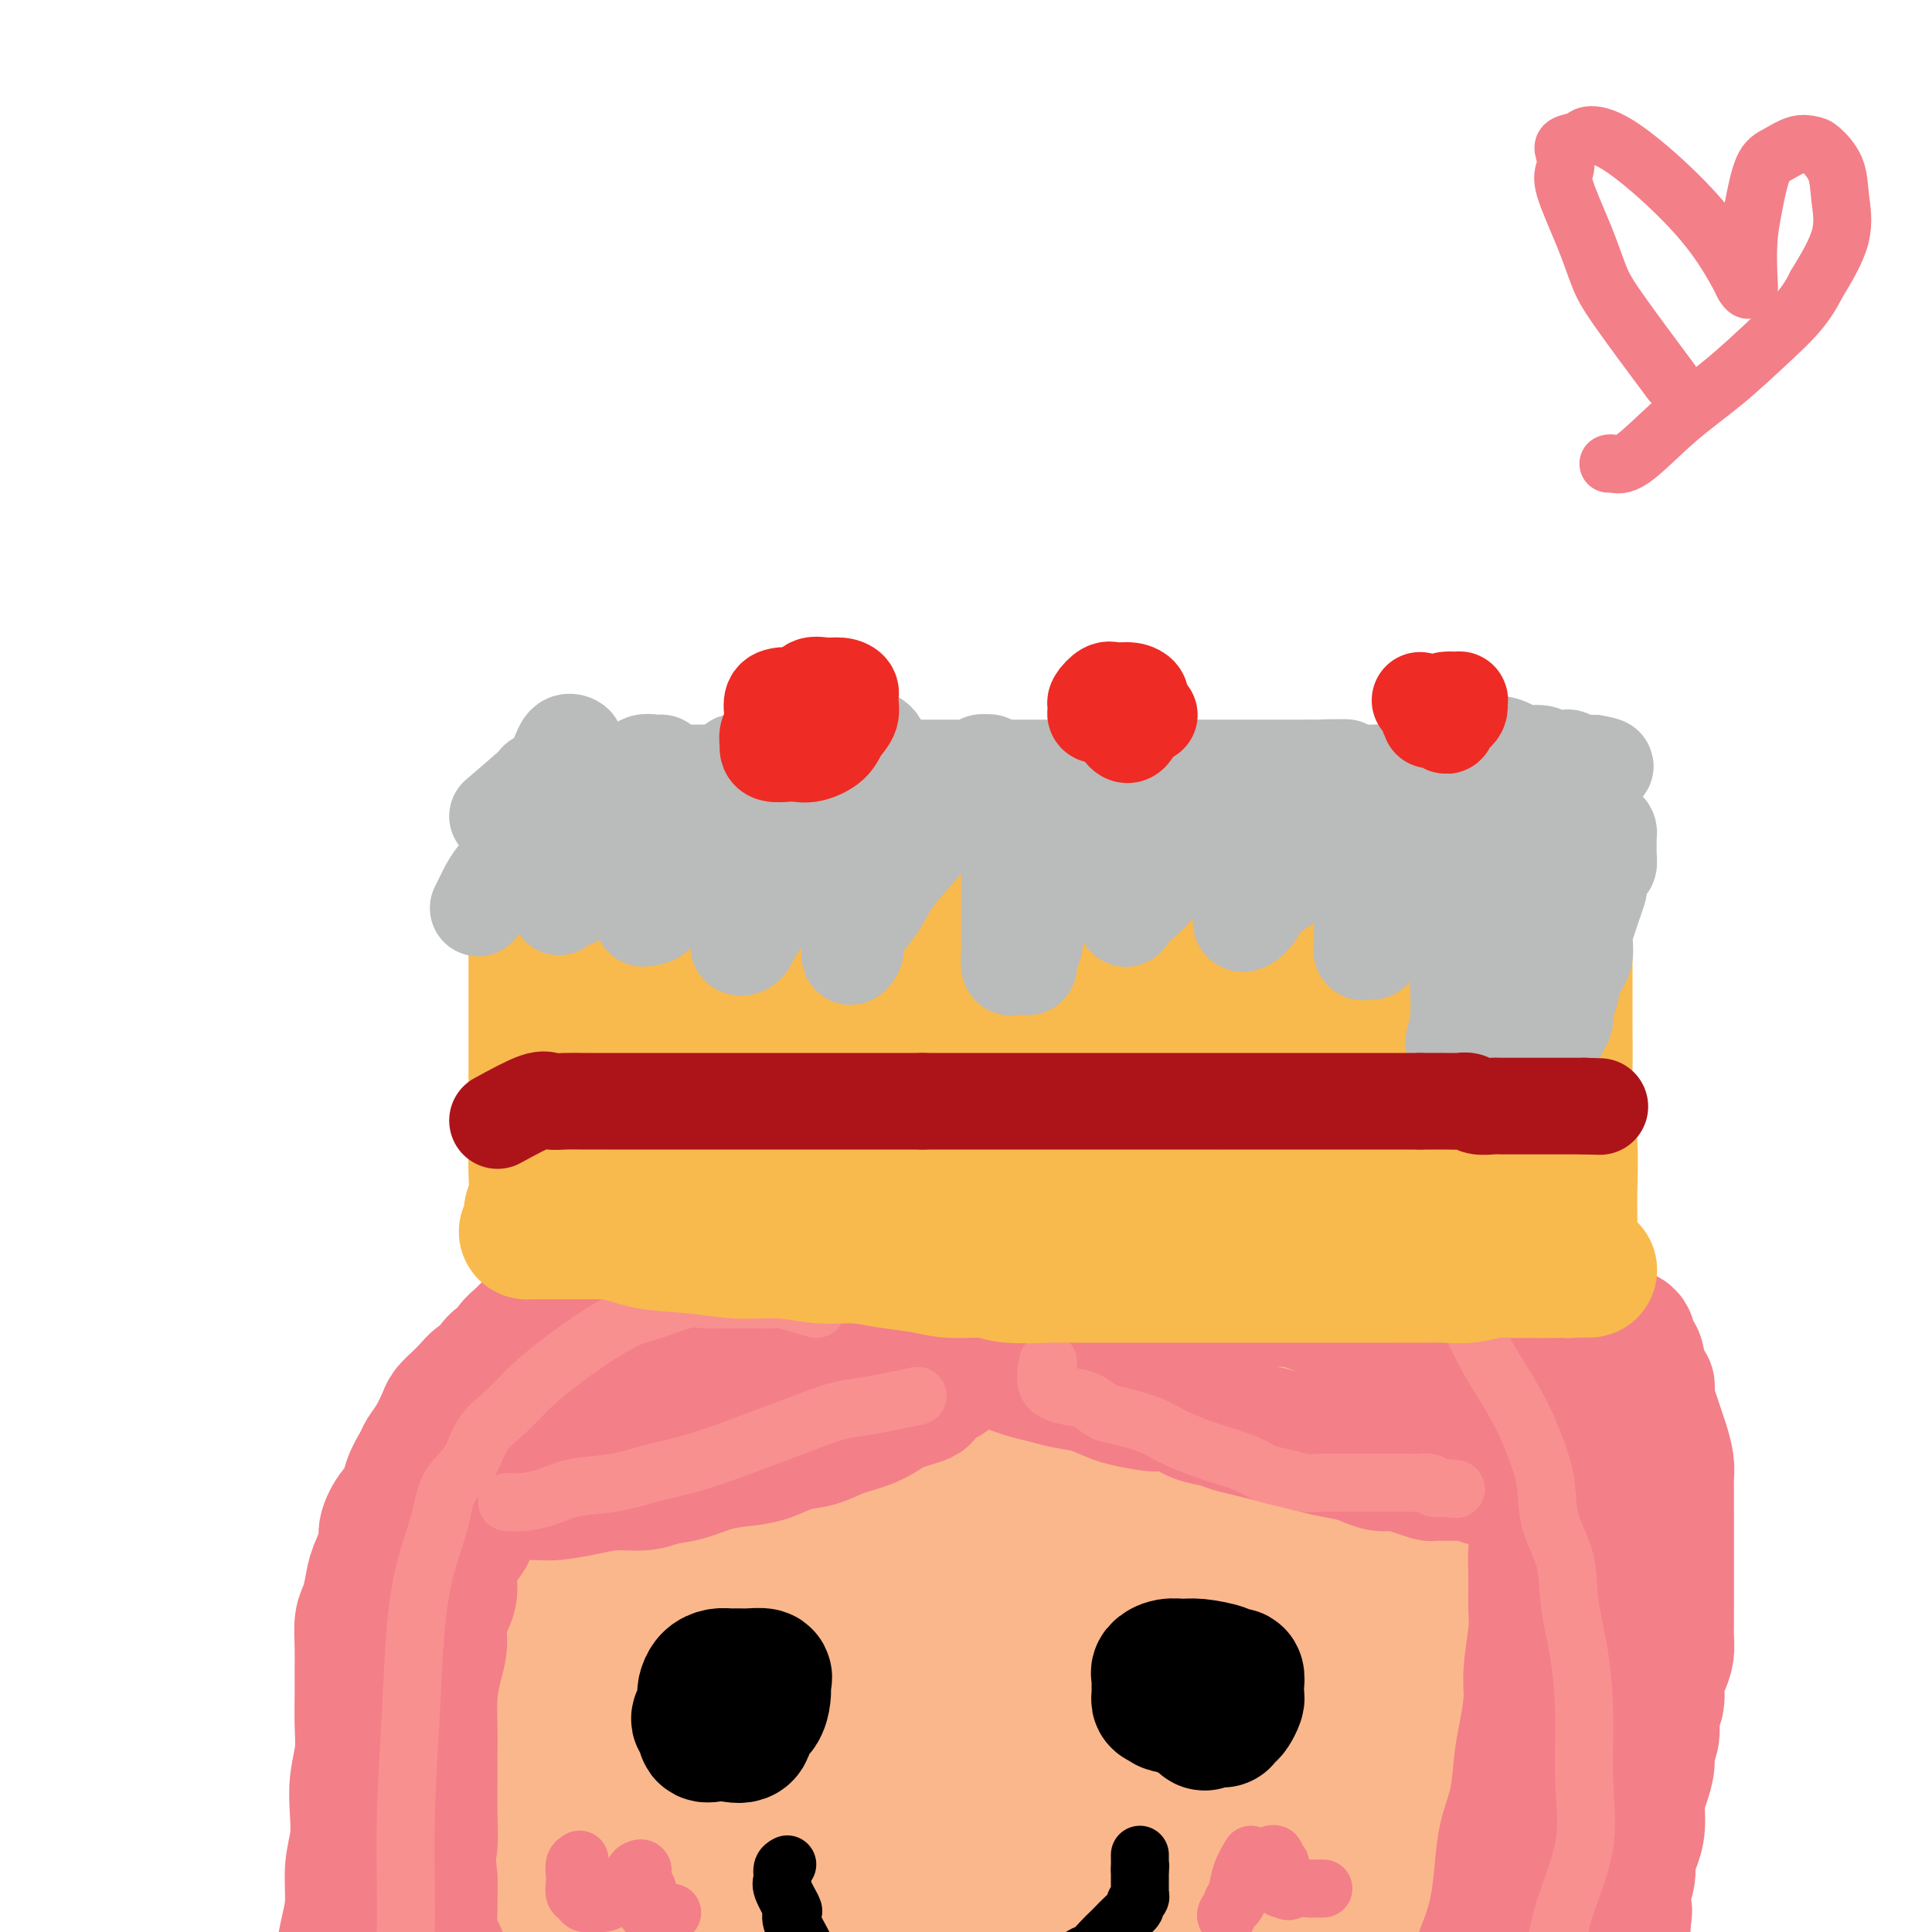 <svg viewBox='0 0 400 400' version='1.1' xmlns='http://www.w3.org/2000/svg' xmlns:xlink='http://www.w3.org/1999/xlink'><g fill='none' stroke='#FBB78C' stroke-width='28' stroke-linecap='round' stroke-linejoin='round'><path d='M105,301c-1.260,2.412 -2.520,4.825 -3,7c-0.480,2.175 -0.181,4.114 0,6c0.181,1.886 0.245,3.719 0,5c-0.245,1.281 -0.797,2.011 -1,5c-0.203,2.989 -0.057,8.238 0,13c0.057,4.762 0.025,9.037 0,13c-0.025,3.963 -0.043,7.614 0,11c0.043,3.386 0.147,6.506 1,10c0.853,3.494 2.454,7.360 4,11c1.546,3.640 3.038,7.053 5,11c1.962,3.947 4.394,8.428 7,12c2.606,3.572 5.386,6.236 8,8c2.614,1.764 5.061,2.627 8,3c2.939,0.373 6.368,0.254 10,1c3.632,0.746 7.466,2.356 9,3c1.534,0.644 0.767,0.322 0,0'/><path d='M306,299c-0.294,1.505 -0.587,3.010 0,4c0.587,0.990 2.055,1.466 3,3c0.945,1.534 1.367,4.127 2,6c0.633,1.873 1.476,3.025 2,4c0.524,0.975 0.730,1.774 1,4c0.270,2.226 0.605,5.878 1,9c0.395,3.122 0.850,5.714 1,8c0.150,2.286 -0.006,4.267 0,6c0.006,1.733 0.175,3.219 0,5c-0.175,1.781 -0.693,3.856 -1,6c-0.307,2.144 -0.402,4.357 -1,6c-0.598,1.643 -1.700,2.715 -3,4c-1.300,1.285 -2.800,2.782 -4,5c-1.200,2.218 -2.100,5.155 -3,8c-0.900,2.845 -1.799,5.597 -3,8c-1.201,2.403 -2.702,4.457 -4,7c-1.298,2.543 -2.392,5.574 -4,8c-1.608,2.426 -3.731,4.245 -6,6c-2.269,1.755 -4.685,3.445 -7,5c-2.315,1.555 -4.531,2.976 -7,5c-2.469,2.024 -5.192,4.653 -8,7c-2.808,2.347 -5.701,4.413 -8,6c-2.299,1.587 -4.004,2.697 -6,4c-1.996,1.303 -4.285,2.801 -6,4c-1.715,1.199 -2.858,2.100 -4,3'/><path d='M241,440c-8.393,6.824 -3.377,3.884 -2,3c1.377,-0.884 -0.886,0.288 -2,1c-1.114,0.712 -1.077,0.964 -1,1c0.077,0.036 0.196,-0.144 0,-1c-0.196,-0.856 -0.706,-2.389 0,-4c0.706,-1.611 2.627,-3.300 4,-6c1.373,-2.700 2.200,-6.412 4,-10c1.800,-3.588 4.575,-7.052 7,-11c2.425,-3.948 4.499,-8.378 7,-13c2.501,-4.622 5.428,-9.434 8,-13c2.572,-3.566 4.790,-5.885 7,-9c2.210,-3.115 4.411,-7.024 6,-10c1.589,-2.976 2.564,-5.018 4,-8c1.436,-2.982 3.333,-6.904 5,-10c1.667,-3.096 3.103,-5.365 5,-8c1.897,-2.635 4.253,-5.635 6,-8c1.747,-2.365 2.885,-4.093 4,-6c1.115,-1.907 2.208,-3.991 3,-6c0.792,-2.009 1.284,-3.944 2,-5c0.716,-1.056 1.656,-1.235 2,-2c0.344,-0.765 0.092,-2.116 0,-3c-0.092,-0.884 -0.025,-1.301 0,-2c0.025,-0.699 0.007,-1.682 0,-3c-0.007,-1.318 -0.002,-2.973 0,-4c0.002,-1.027 0.000,-1.428 0,-2c-0.000,-0.572 -0.000,-1.316 0,-2c0.000,-0.684 0.000,-1.307 0,-2c-0.000,-0.693 -0.000,-1.456 0,-2c0.000,-0.544 0.000,-0.870 0,-1c-0.000,-0.130 -0.000,-0.065 0,0'/><path d='M310,294c-0.114,-3.249 -0.400,-0.871 -1,0c-0.600,0.871 -1.514,0.234 -2,0c-0.486,-0.234 -0.544,-0.067 -1,0c-0.456,0.067 -1.309,0.033 -2,0c-0.691,-0.033 -1.219,-0.065 -2,0c-0.781,0.065 -1.815,0.228 -3,0c-1.185,-0.228 -2.519,-0.846 -4,-1c-1.481,-0.154 -3.107,0.155 -5,0c-1.893,-0.155 -4.054,-0.774 -6,-1c-1.946,-0.226 -3.679,-0.061 -6,0c-2.321,0.061 -5.230,0.016 -8,0c-2.770,-0.016 -5.402,-0.004 -8,0c-2.598,0.004 -5.161,0.001 -8,0c-2.839,-0.001 -5.954,-0.000 -9,0c-3.046,0.000 -6.024,0.000 -9,0c-2.976,-0.000 -5.951,-0.001 -9,0c-3.049,0.001 -6.171,0.004 -9,0c-2.829,-0.004 -5.366,-0.015 -8,0c-2.634,0.015 -5.366,0.056 -8,0c-2.634,-0.056 -5.172,-0.207 -8,0c-2.828,0.207 -5.948,0.774 -9,1c-3.052,0.226 -6.036,0.113 -9,0c-2.964,-0.113 -5.909,-0.226 -9,0c-3.091,0.226 -6.328,0.793 -9,1c-2.672,0.207 -4.780,0.056 -7,0c-2.220,-0.056 -4.554,-0.015 -7,0c-2.446,0.015 -5.005,0.004 -7,0c-1.995,-0.004 -3.427,-0.001 -5,0c-1.573,0.001 -3.286,0.001 -5,0'/><path d='M127,294c-29.077,-0.061 -10.271,-0.213 -4,0c6.271,0.213 0.006,0.792 -3,1c-3.006,0.208 -2.753,0.044 -3,0c-0.247,-0.044 -0.995,0.030 -2,0c-1.005,-0.030 -2.269,-0.164 -3,0c-0.731,0.164 -0.930,0.626 -1,1c-0.070,0.374 -0.012,0.659 0,1c0.012,0.341 -0.022,0.739 0,1c0.022,0.261 0.099,0.385 0,1c-0.099,0.615 -0.374,1.720 0,3c0.374,1.280 1.396,2.734 2,5c0.604,2.266 0.789,5.346 2,10c1.211,4.654 3.449,10.884 5,17c1.551,6.116 2.416,12.117 3,17c0.584,4.883 0.888,8.649 1,12c0.112,3.351 0.032,6.289 0,9c-0.032,2.711 -0.016,5.197 0,8c0.016,2.803 0.031,5.923 0,9c-0.031,3.077 -0.107,6.112 0,9c0.107,2.888 0.396,5.628 1,8c0.604,2.372 1.524,4.375 2,6c0.476,1.625 0.507,2.871 1,4c0.493,1.129 1.447,2.140 2,3c0.553,0.860 0.706,1.568 1,2c0.294,0.432 0.731,0.588 1,0c0.269,-0.588 0.371,-1.921 0,-4c-0.371,-2.079 -1.215,-4.906 -2,-9c-0.785,-4.094 -1.510,-9.455 -2,-15c-0.490,-5.545 -0.745,-11.272 -1,-17'/><path d='M127,376c-1.012,-9.879 -1.042,-12.076 -1,-16c0.042,-3.924 0.155,-9.574 0,-14c-0.155,-4.426 -0.577,-7.626 -1,-11c-0.423,-3.374 -0.845,-6.920 -1,-10c-0.155,-3.080 -0.041,-5.695 0,-8c0.041,-2.305 0.011,-4.301 0,-6c-0.011,-1.699 -0.003,-3.100 0,-4c0.003,-0.900 0.001,-1.298 0,-2c-0.001,-0.702 -0.001,-1.709 0,-2c0.001,-0.291 0.003,0.132 0,0c-0.003,-0.132 -0.012,-0.820 0,-1c0.012,-0.180 0.046,0.147 0,0c-0.046,-0.147 -0.171,-0.767 0,-1c0.171,-0.233 0.638,-0.079 1,0c0.362,0.079 0.619,0.083 1,0c0.381,-0.083 0.886,-0.253 1,0c0.114,0.253 -0.162,0.930 0,2c0.162,1.070 0.764,2.534 1,5c0.236,2.466 0.108,5.933 1,11c0.892,5.067 2.803,11.733 5,19c2.197,7.267 4.679,15.135 6,22c1.321,6.865 1.482,12.725 2,18c0.518,5.275 1.393,9.963 2,14c0.607,4.037 0.947,7.421 1,10c0.053,2.579 -0.182,4.351 0,6c0.182,1.649 0.780,3.175 1,4c0.220,0.825 0.063,0.950 0,1c-0.063,0.050 -0.031,0.025 0,0'/><path d='M146,413c1.095,8.174 0.831,2.110 1,0c0.169,-2.110 0.770,-0.266 1,0c0.230,0.266 0.090,-1.046 0,-2c-0.090,-0.954 -0.129,-1.550 0,-3c0.129,-1.450 0.427,-3.753 0,-7c-0.427,-3.247 -1.579,-7.437 -2,-13c-0.421,-5.563 -0.112,-12.497 0,-19c0.112,-6.503 0.026,-12.574 0,-18c-0.026,-5.426 0.007,-10.208 0,-13c-0.007,-2.792 -0.054,-3.594 0,-5c0.054,-1.406 0.211,-3.417 0,-5c-0.211,-1.583 -0.788,-2.739 -1,-4c-0.212,-1.261 -0.057,-2.627 0,-4c0.057,-1.373 0.015,-2.753 0,-4c-0.015,-1.247 -0.005,-2.360 0,-4c0.005,-1.640 0.005,-3.806 0,-5c-0.005,-1.194 -0.015,-1.417 0,-2c0.015,-0.583 0.056,-1.526 0,-2c-0.056,-0.474 -0.208,-0.478 0,0c0.208,0.478 0.777,1.437 1,3c0.223,1.563 0.098,3.728 0,6c-0.098,2.272 -0.171,4.649 0,9c0.171,4.351 0.585,10.675 1,17'/><path d='M147,338c1.091,8.590 2.820,12.566 4,17c1.180,4.434 1.812,9.326 3,14c1.188,4.674 2.931,9.131 4,13c1.069,3.869 1.462,7.149 2,10c0.538,2.851 1.220,5.272 2,8c0.780,2.728 1.659,5.763 2,8c0.341,2.237 0.144,3.674 0,5c-0.144,1.326 -0.234,2.539 0,4c0.234,1.461 0.794,3.169 1,4c0.206,0.831 0.060,0.784 0,1c-0.060,0.216 -0.033,0.693 0,0c0.033,-0.693 0.074,-2.556 0,-4c-0.074,-1.444 -0.262,-2.467 0,-5c0.262,-2.533 0.973,-6.575 2,-13c1.027,-6.425 2.370,-15.233 4,-24c1.630,-8.767 3.549,-17.494 5,-24c1.451,-6.506 2.436,-10.793 3,-15c0.564,-4.207 0.709,-8.334 1,-12c0.291,-3.666 0.730,-6.869 1,-9c0.270,-2.131 0.371,-3.188 0,-5c-0.371,-1.812 -1.212,-4.380 -2,-6c-0.788,-1.620 -1.521,-2.293 -2,-3c-0.479,-0.707 -0.703,-1.449 -1,-2c-0.297,-0.551 -0.667,-0.911 -1,-1c-0.333,-0.089 -0.628,0.091 -1,0c-0.372,-0.091 -0.821,-0.455 -1,0c-0.179,0.455 -0.090,1.727 0,3'/><path d='M173,302c-0.306,1.121 -0.071,2.423 0,4c0.071,1.577 -0.023,3.430 0,6c0.023,2.570 0.161,5.859 0,10c-0.161,4.141 -0.621,9.136 -1,14c-0.379,4.864 -0.676,9.599 -1,14c-0.324,4.401 -0.675,8.470 -1,13c-0.325,4.530 -0.623,9.523 -1,14c-0.377,4.477 -0.833,8.440 -1,12c-0.167,3.560 -0.045,6.718 0,10c0.045,3.282 0.012,6.687 0,9c-0.012,2.313 -0.003,3.535 0,5c0.003,1.465 0.001,3.175 0,4c-0.001,0.825 -0.000,0.765 0,1c0.000,0.235 0.000,0.763 0,1c-0.000,0.237 -0.000,0.181 0,0c0.000,-0.181 -0.000,-0.489 0,-1c0.000,-0.511 0.000,-1.226 0,-2c-0.000,-0.774 -0.000,-1.607 0,-3c0.000,-1.393 0.002,-3.345 0,-5c-0.002,-1.655 -0.006,-3.013 0,-6c0.006,-2.987 0.021,-7.604 0,-13c-0.021,-5.396 -0.078,-11.570 0,-18c0.078,-6.430 0.291,-13.116 1,-19c0.709,-5.884 1.913,-10.967 3,-16c1.087,-5.033 2.057,-10.018 3,-14c0.943,-3.982 1.861,-6.962 3,-10c1.139,-3.038 2.501,-6.134 4,-9c1.499,-2.866 3.134,-5.502 4,-7c0.866,-1.498 0.962,-1.856 1,-2c0.038,-0.144 0.019,-0.072 0,0'/><path d='M187,294c1.635,-2.776 1.223,-0.715 1,0c-0.223,0.715 -0.256,0.083 0,0c0.256,-0.083 0.800,0.382 1,1c0.200,0.618 0.056,1.389 0,2c-0.056,0.611 -0.025,1.062 0,2c0.025,0.938 0.044,2.361 0,4c-0.044,1.639 -0.152,3.493 0,6c0.152,2.507 0.562,5.669 1,10c0.438,4.331 0.903,9.833 1,15c0.097,5.167 -0.173,9.998 0,15c0.173,5.002 0.791,10.175 1,15c0.209,4.825 0.011,9.301 0,13c-0.011,3.699 0.166,6.620 0,10c-0.166,3.380 -0.675,7.219 -1,11c-0.325,3.781 -0.465,7.503 -1,10c-0.535,2.497 -1.464,3.769 -2,5c-0.536,1.231 -0.680,2.422 -1,3c-0.320,0.578 -0.818,0.544 -1,1c-0.182,0.456 -0.048,1.402 0,1c0.048,-0.402 0.011,-2.151 0,-4c-0.011,-1.849 0.005,-3.796 0,-6c-0.005,-2.204 -0.032,-4.663 0,-8c0.032,-3.337 0.124,-7.552 1,-13c0.876,-5.448 2.536,-12.128 4,-18c1.464,-5.872 2.732,-10.936 4,-16'/><path d='M195,353c1.662,-7.479 1.818,-9.178 2,-12c0.182,-2.822 0.391,-6.768 1,-10c0.609,-3.232 1.617,-5.749 2,-8c0.383,-2.251 0.140,-4.237 0,-6c-0.140,-1.763 -0.178,-3.302 0,-5c0.178,-1.698 0.574,-3.554 1,-5c0.426,-1.446 0.884,-2.482 1,-3c0.116,-0.518 -0.109,-0.517 0,-1c0.109,-0.483 0.554,-1.449 1,-2c0.446,-0.551 0.894,-0.687 1,-1c0.106,-0.313 -0.129,-0.804 0,-1c0.129,-0.196 0.623,-0.099 1,0c0.377,0.099 0.636,0.199 1,0c0.364,-0.199 0.833,-0.698 1,0c0.167,0.698 0.033,2.593 0,4c-0.033,1.407 0.035,2.327 0,4c-0.035,1.673 -0.174,4.101 0,7c0.174,2.899 0.659,6.269 1,10c0.341,3.731 0.536,7.822 1,12c0.464,4.178 1.197,8.442 2,13c0.803,4.558 1.677,9.411 2,14c0.323,4.589 0.097,8.914 0,13c-0.097,4.086 -0.064,7.931 0,12c0.064,4.069 0.161,8.361 0,12c-0.161,3.639 -0.579,6.625 -1,9c-0.421,2.375 -0.844,4.139 -1,5c-0.156,0.861 -0.045,0.817 0,1c0.045,0.183 0.022,0.591 0,1'/><path d='M211,416c-0.316,7.914 -0.107,1.200 0,-2c0.107,-3.200 0.112,-2.887 0,-4c-0.112,-1.113 -0.341,-3.651 0,-6c0.341,-2.349 1.251,-4.508 2,-7c0.749,-2.492 1.338,-5.318 2,-8c0.662,-2.682 1.399,-5.222 2,-8c0.601,-2.778 1.067,-5.795 2,-9c0.933,-3.205 2.333,-6.598 3,-10c0.667,-3.402 0.602,-6.815 1,-10c0.398,-3.185 1.261,-6.144 2,-9c0.739,-2.856 1.355,-5.609 2,-8c0.645,-2.391 1.321,-4.418 2,-7c0.679,-2.582 1.363,-5.718 2,-8c0.637,-2.282 1.228,-3.710 2,-5c0.772,-1.290 1.727,-2.440 2,-4c0.273,-1.560 -0.134,-3.528 0,-5c0.134,-1.472 0.809,-2.449 1,-3c0.191,-0.551 -0.102,-0.676 0,-1c0.102,-0.324 0.599,-0.846 1,-1c0.401,-0.154 0.705,0.062 1,0c0.295,-0.062 0.579,-0.401 1,-1c0.421,-0.599 0.977,-1.457 1,-1c0.023,0.457 -0.489,2.228 -1,4'/><path d='M239,303c-0.350,1.072 -0.724,1.753 -1,3c-0.276,1.247 -0.456,3.059 -1,5c-0.544,1.941 -1.454,4.010 -2,7c-0.546,2.990 -0.727,6.899 -1,11c-0.273,4.101 -0.639,8.393 -1,13c-0.361,4.607 -0.717,9.529 -1,14c-0.283,4.471 -0.494,8.492 -1,13c-0.506,4.508 -1.306,9.503 -2,14c-0.694,4.497 -1.282,8.495 -2,12c-0.718,3.505 -1.566,6.517 -2,9c-0.434,2.483 -0.453,4.437 -1,6c-0.547,1.563 -1.621,2.734 -2,4c-0.379,1.266 -0.063,2.625 0,3c0.063,0.375 -0.128,-0.235 0,-1c0.128,-0.765 0.574,-1.684 1,-3c0.426,-1.316 0.832,-3.030 2,-5c1.168,-1.970 3.099,-4.195 5,-7c1.901,-2.805 3.772,-6.189 6,-10c2.228,-3.811 4.813,-8.049 7,-12c2.187,-3.951 3.974,-7.617 6,-11c2.026,-3.383 4.289,-6.484 6,-10c1.711,-3.516 2.871,-7.447 4,-10c1.129,-2.553 2.227,-3.727 3,-5c0.773,-1.273 1.221,-2.645 2,-4c0.779,-1.355 1.889,-2.693 3,-4c1.111,-1.307 2.222,-2.583 3,-4c0.778,-1.417 1.222,-2.976 2,-4c0.778,-1.024 1.889,-1.512 3,-2'/><path d='M275,325c1.997,-3.053 1.490,-3.686 2,-4c0.510,-0.314 2.039,-0.311 3,-1c0.961,-0.689 1.356,-2.071 2,-3c0.644,-0.929 1.537,-1.404 2,-2c0.463,-0.596 0.495,-1.314 1,-2c0.505,-0.686 1.484,-1.339 2,-2c0.516,-0.661 0.568,-1.329 1,-2c0.432,-0.671 1.244,-1.345 2,-2c0.756,-0.655 1.458,-1.289 2,-2c0.542,-0.711 0.926,-1.497 1,-2c0.074,-0.503 -0.161,-0.724 0,-1c0.161,-0.276 0.716,-0.607 1,-1c0.284,-0.393 0.295,-0.848 0,-1c-0.295,-0.152 -0.897,-0.001 -1,0c-0.103,0.001 0.294,-0.148 0,0c-0.294,0.148 -1.280,0.593 -2,1c-0.720,0.407 -1.173,0.774 -2,1c-0.827,0.226 -2.027,0.309 -3,1c-0.973,0.691 -1.717,1.991 -4,3c-2.283,1.009 -6.104,1.728 -10,3c-3.896,1.272 -7.867,3.097 -12,5c-4.133,1.903 -8.430,3.883 -12,5c-3.570,1.117 -6.414,1.372 -9,2c-2.586,0.628 -4.914,1.630 -7,2c-2.086,0.370 -3.930,0.110 -5,0c-1.070,-0.110 -1.365,-0.068 -2,0c-0.635,0.068 -1.610,0.162 -2,0c-0.390,-0.162 -0.195,-0.581 0,-1'/><path d='M223,322c-3.889,0.015 -1.111,-1.449 0,-2c1.111,-0.551 0.555,-0.191 1,0c0.445,0.191 1.892,0.212 3,0c1.108,-0.212 1.876,-0.657 3,-1c1.124,-0.343 2.603,-0.582 5,-1c2.397,-0.418 5.710,-1.014 9,-2c3.290,-0.986 6.556,-2.364 10,-4c3.444,-1.636 7.066,-3.532 10,-5c2.934,-1.468 5.179,-2.507 7,-3c1.821,-0.493 3.217,-0.441 4,-1c0.783,-0.559 0.952,-1.731 1,-2c0.048,-0.269 -0.026,0.365 0,1c0.026,0.635 0.151,1.270 0,2c-0.151,0.730 -0.577,1.555 -1,3c-0.423,1.445 -0.842,3.510 -1,5c-0.158,1.490 -0.054,2.406 0,4c0.054,1.594 0.060,3.865 0,7c-0.060,3.135 -0.184,7.133 0,11c0.184,3.867 0.676,7.603 1,11c0.324,3.397 0.479,6.453 1,9c0.521,2.547 1.408,4.583 2,6c0.592,1.417 0.889,2.213 1,4c0.111,1.787 0.035,4.565 0,7c-0.035,2.435 -0.029,4.525 0,7c0.029,2.475 0.080,5.333 0,8c-0.080,2.667 -0.291,5.141 -1,8c-0.709,2.859 -1.917,6.103 -3,9c-1.083,2.897 -2.042,5.449 -3,8'/><path d='M272,411c-1.415,5.083 -1.451,5.289 -2,6c-0.549,0.711 -1.611,1.927 -2,3c-0.389,1.073 -0.104,2.001 0,2c0.104,-0.001 0.028,-0.933 0,-2c-0.028,-1.067 -0.008,-2.270 0,-4c0.008,-1.730 0.003,-3.988 0,-6c-0.003,-2.012 -0.005,-3.777 0,-6c0.005,-2.223 0.016,-4.904 0,-8c-0.016,-3.096 -0.058,-6.609 0,-11c0.058,-4.391 0.215,-9.661 0,-14c-0.215,-4.339 -0.801,-7.746 -2,-11c-1.199,-3.254 -3.011,-6.354 -4,-9c-0.989,-2.646 -1.154,-4.837 -2,-7c-0.846,-2.163 -2.373,-4.296 -3,-6c-0.627,-1.704 -0.354,-2.978 -1,-4c-0.646,-1.022 -2.212,-1.792 -3,-3c-0.788,-1.208 -0.800,-2.855 -1,-4c-0.200,-1.145 -0.590,-1.788 -1,-3c-0.410,-1.212 -0.842,-2.993 -1,-4c-0.158,-1.007 -0.042,-1.239 0,-2c0.042,-0.761 0.011,-2.051 0,-3c-0.011,-0.949 -0.003,-1.558 0,-2c0.003,-0.442 0.001,-0.716 0,-1c-0.001,-0.284 -0.000,-0.576 0,-1c0.000,-0.424 0.000,-0.978 0,-1c-0.000,-0.022 -0.000,0.489 0,1'/><path d='M250,311c-0.467,-2.889 -0.133,-0.111 0,1c0.133,1.111 0.067,0.556 0,0'/></g>
<g fill='none' stroke='#F37F89' stroke-width='28' stroke-linecap='round' stroke-linejoin='round'><path d='M93,315c2.449,-2.536 4.897,-5.072 6,-6c1.103,-0.928 0.859,-0.249 1,0c0.141,0.249 0.667,0.066 1,0c0.333,-0.066 0.474,-0.017 1,0c0.526,0.017 1.437,0.002 2,0c0.563,-0.002 0.777,0.010 2,0c1.223,-0.010 3.454,-0.040 5,0c1.546,0.040 2.408,0.151 4,0c1.592,-0.151 3.915,-0.564 6,-1c2.085,-0.436 3.931,-0.894 6,-1c2.069,-0.106 4.359,0.140 6,0c1.641,-0.140 2.633,-0.666 4,-1c1.367,-0.334 3.109,-0.475 5,-1c1.891,-0.525 3.930,-1.435 6,-2c2.070,-0.565 4.173,-0.784 6,-1c1.827,-0.216 3.380,-0.427 5,-1c1.620,-0.573 3.307,-1.507 5,-2c1.693,-0.493 3.392,-0.544 5,-1c1.608,-0.456 3.125,-1.315 5,-2c1.875,-0.685 4.107,-1.196 6,-2c1.893,-0.804 3.446,-1.902 5,-3'/><path d='M185,291c8.959,-2.753 5.356,-1.637 5,-2c-0.356,-0.363 2.536,-2.205 4,-3c1.464,-0.795 1.502,-0.542 2,-1c0.498,-0.458 1.457,-1.625 2,-2c0.543,-0.375 0.670,0.043 1,0c0.330,-0.043 0.862,-0.547 1,-1c0.138,-0.453 -0.117,-0.853 0,-1c0.117,-0.147 0.605,-0.039 1,0c0.395,0.039 0.697,0.011 1,0c0.303,-0.011 0.606,-0.003 1,0c0.394,0.003 0.879,0.001 1,0c0.121,-0.001 -0.121,-0.001 0,0c0.121,0.001 0.605,0.003 1,0c0.395,-0.003 0.700,-0.012 1,0c0.300,0.012 0.596,0.045 1,0c0.404,-0.045 0.915,-0.167 1,0c0.085,0.167 -0.257,0.622 0,1c0.257,0.378 1.113,0.678 2,1c0.887,0.322 1.805,0.667 3,1c1.195,0.333 2.668,0.653 4,1c1.332,0.347 2.522,0.722 4,1c1.478,0.278 3.244,0.459 5,1c1.756,0.541 3.502,1.440 5,2c1.498,0.560 2.749,0.780 4,1'/><path d='M235,290c6.354,1.361 4.740,0.262 5,0c0.260,-0.262 2.393,0.311 4,1c1.607,0.689 2.687,1.494 4,2c1.313,0.506 2.857,0.713 4,1c1.143,0.287 1.884,0.654 3,1c1.116,0.346 2.607,0.670 4,1c1.393,0.330 2.687,0.666 4,1c1.313,0.334 2.644,0.667 4,1c1.356,0.333 2.737,0.668 4,1c1.263,0.332 2.409,0.663 4,1c1.591,0.337 3.626,0.682 5,1c1.374,0.318 2.088,0.611 3,1c0.912,0.389 2.021,0.875 3,1c0.979,0.125 1.827,-0.110 3,0c1.173,0.110 2.670,0.565 4,1c1.330,0.435 2.491,0.849 3,1c0.509,0.151 0.364,0.040 1,0c0.636,-0.040 2.052,-0.007 3,0c0.948,0.007 1.428,-0.012 2,0c0.572,0.012 1.237,0.056 2,0c0.763,-0.056 1.623,-0.211 2,0c0.377,0.211 0.272,0.789 1,1c0.728,0.211 2.288,0.057 3,0c0.712,-0.057 0.576,-0.015 1,0c0.424,0.015 1.409,0.004 2,0c0.591,-0.004 0.788,-0.001 1,0c0.212,0.001 0.438,0.000 1,0c0.562,-0.000 1.460,-0.000 2,0c0.540,0.000 0.722,0.000 1,0c0.278,-0.000 0.651,-0.000 1,0c0.349,0.000 0.675,0.000 1,0'/><path d='M320,306c3.713,0.405 0.995,0.919 0,1c-0.995,0.081 -0.266,-0.269 0,0c0.266,0.269 0.068,1.159 0,2c-0.068,0.841 -0.008,1.635 0,2c0.008,0.365 -0.036,0.303 0,1c0.036,0.697 0.153,2.154 0,3c-0.153,0.846 -0.576,1.082 -1,2c-0.424,0.918 -0.850,2.517 -1,4c-0.150,1.483 -0.025,2.852 0,5c0.025,2.148 -0.049,5.077 0,7c0.049,1.923 0.220,2.839 0,5c-0.220,2.161 -0.831,5.566 -1,8c-0.169,2.434 0.106,3.895 0,6c-0.106,2.105 -0.592,4.853 -1,7c-0.408,2.147 -0.739,3.692 -1,6c-0.261,2.308 -0.454,5.378 -1,8c-0.546,2.622 -1.446,4.794 -2,7c-0.554,2.206 -0.761,4.445 -1,7c-0.239,2.555 -0.509,5.425 -1,8c-0.491,2.575 -1.202,4.854 -2,7c-0.798,2.146 -1.682,4.160 -2,6c-0.318,1.840 -0.071,3.505 0,5c0.071,1.495 -0.033,2.821 0,4c0.033,1.179 0.205,2.213 0,3c-0.205,0.787 -0.786,1.327 -1,2c-0.214,0.673 -0.061,1.478 0,2c0.061,0.522 0.031,0.761 0,1'/><path d='M305,425c-1.914,11.140 -0.699,2.489 0,-1c0.699,-3.489 0.882,-1.816 1,-2c0.118,-0.184 0.171,-2.226 1,-4c0.829,-1.774 2.435,-3.281 4,-6c1.565,-2.719 3.088,-6.652 5,-11c1.912,-4.348 4.211,-9.113 6,-13c1.789,-3.887 3.068,-6.896 4,-10c0.932,-3.104 1.518,-6.303 2,-9c0.482,-2.697 0.860,-4.894 1,-7c0.140,-2.106 0.040,-4.123 0,-6c-0.040,-1.877 -0.022,-3.613 0,-5c0.022,-1.387 0.047,-2.424 0,-4c-0.047,-1.576 -0.167,-3.691 0,-6c0.167,-2.309 0.619,-4.813 1,-8c0.381,-3.187 0.691,-7.056 1,-10c0.309,-2.944 0.619,-4.962 1,-7c0.381,-2.038 0.834,-4.094 1,-6c0.166,-1.906 0.043,-3.661 0,-5c-0.043,-1.339 -0.008,-2.262 0,-3c0.008,-0.738 -0.012,-1.293 0,-2c0.012,-0.707 0.056,-1.568 0,-2c-0.056,-0.432 -0.211,-0.435 0,-1c0.211,-0.565 0.788,-1.690 1,-2c0.212,-0.310 0.061,0.197 0,1c-0.061,0.803 -0.030,1.901 0,3'/><path d='M334,299c0.000,1.424 0.000,2.983 0,5c-0.000,2.017 -0.000,4.491 0,7c0.000,2.509 0.000,5.052 0,9c-0.000,3.948 -0.000,9.300 0,14c0.000,4.700 0.001,8.747 0,13c-0.001,4.253 -0.004,8.711 0,13c0.004,4.289 0.015,8.410 0,12c-0.015,3.590 -0.056,6.649 0,10c0.056,3.351 0.207,6.995 0,10c-0.207,3.005 -0.774,5.370 -1,8c-0.226,2.630 -0.113,5.523 0,8c0.113,2.477 0.225,4.536 0,6c-0.225,1.464 -0.789,2.333 -1,3c-0.211,0.667 -0.070,1.133 0,1c0.070,-0.133 0.071,-0.865 0,-1c-0.071,-0.135 -0.212,0.325 0,0c0.212,-0.325 0.779,-1.437 1,-2c0.221,-0.563 0.097,-0.579 0,-1c-0.097,-0.421 -0.166,-1.248 0,-2c0.166,-0.752 0.566,-1.427 1,-2c0.434,-0.573 0.901,-1.042 1,-2c0.099,-0.958 -0.170,-2.406 0,-3c0.170,-0.594 0.777,-0.334 1,-1c0.223,-0.666 0.060,-2.256 0,-3c-0.060,-0.744 -0.017,-0.641 0,-1c0.017,-0.359 0.009,-1.179 0,-2'/><path d='M336,398c0.636,-3.491 0.226,-2.720 0,-3c-0.226,-0.280 -0.267,-1.613 0,-3c0.267,-1.387 0.841,-2.828 1,-4c0.159,-1.172 -0.098,-2.073 0,-3c0.098,-0.927 0.552,-1.879 1,-3c0.448,-1.121 0.889,-2.411 1,-4c0.111,-1.589 -0.110,-3.477 0,-5c0.110,-1.523 0.550,-2.680 1,-4c0.450,-1.320 0.909,-2.803 1,-4c0.091,-1.197 -0.187,-2.109 0,-3c0.187,-0.891 0.837,-1.760 1,-3c0.163,-1.240 -0.163,-2.849 0,-4c0.163,-1.151 0.814,-1.844 1,-3c0.186,-1.156 -0.094,-2.774 0,-4c0.094,-1.226 0.561,-2.059 1,-3c0.439,-0.941 0.850,-1.991 1,-3c0.150,-1.009 0.040,-1.977 0,-3c-0.040,-1.023 -0.011,-2.100 0,-3c0.011,-0.900 0.003,-1.623 0,-3c-0.003,-1.377 -0.001,-3.406 0,-5c0.001,-1.594 0.000,-2.751 0,-4c-0.000,-1.249 -0.000,-2.589 0,-4c0.000,-1.411 0.001,-2.894 0,-4c-0.001,-1.106 -0.003,-1.836 0,-3c0.003,-1.164 0.012,-2.762 0,-4c-0.012,-1.238 -0.045,-2.116 0,-3c0.045,-0.884 0.167,-1.773 0,-3c-0.167,-1.227 -0.622,-2.793 -1,-4c-0.378,-1.207 -0.679,-2.056 -1,-3c-0.321,-0.944 -0.663,-1.984 -1,-3c-0.337,-1.016 -0.668,-2.008 -1,-3'/><path d='M341,290c-0.494,-2.610 0.270,-2.635 0,-3c-0.270,-0.365 -1.573,-1.071 -2,-2c-0.427,-0.929 0.023,-2.080 0,-3c-0.023,-0.920 -0.517,-1.610 -1,-2c-0.483,-0.390 -0.954,-0.481 -1,-1c-0.046,-0.519 0.335,-1.466 0,-2c-0.335,-0.534 -1.384,-0.654 -2,-1c-0.616,-0.346 -0.799,-0.918 -1,-1c-0.201,-0.082 -0.419,0.325 -1,0c-0.581,-0.325 -1.525,-1.384 -2,-2c-0.475,-0.616 -0.483,-0.789 -1,-1c-0.517,-0.211 -1.544,-0.458 -2,-1c-0.456,-0.542 -0.339,-1.378 -1,-2c-0.661,-0.622 -2.098,-1.030 -3,-1c-0.902,0.030 -1.267,0.499 -2,0c-0.733,-0.499 -1.833,-1.965 -3,-3c-1.167,-1.035 -2.400,-1.638 -4,-2c-1.600,-0.362 -3.568,-0.482 -5,-1c-1.432,-0.518 -2.328,-1.435 -4,-2c-1.672,-0.565 -4.119,-0.777 -6,-1c-1.881,-0.223 -3.194,-0.456 -5,-1c-1.806,-0.544 -4.103,-1.400 -6,-2c-1.897,-0.600 -3.392,-0.945 -5,-1c-1.608,-0.055 -3.329,0.182 -5,0c-1.671,-0.182 -3.293,-0.781 -5,-1c-1.707,-0.219 -3.499,-0.058 -5,0c-1.501,0.058 -2.712,0.013 -4,0c-1.288,-0.013 -2.655,0.007 -4,0c-1.345,-0.007 -2.670,-0.040 -4,0c-1.330,0.040 -2.666,0.154 -4,0c-1.334,-0.154 -2.667,-0.577 -4,-1'/><path d='M249,253c-5.886,-0.309 -3.102,-0.082 -3,0c0.102,0.082 -2.478,0.020 -4,0c-1.522,-0.020 -1.986,0.002 -3,0c-1.014,-0.002 -2.577,-0.027 -4,0c-1.423,0.027 -2.706,0.105 -4,0c-1.294,-0.105 -2.599,-0.394 -4,0c-1.401,0.394 -2.897,1.471 -4,2c-1.103,0.529 -1.813,0.509 -3,1c-1.187,0.491 -2.850,1.494 -4,2c-1.150,0.506 -1.785,0.514 -3,1c-1.215,0.486 -3.008,1.451 -4,2c-0.992,0.549 -1.183,0.683 -2,1c-0.817,0.317 -2.261,0.818 -3,1c-0.739,0.182 -0.772,0.046 -1,0c-0.228,-0.046 -0.649,-0.001 -1,0c-0.351,0.001 -0.632,-0.041 -1,0c-0.368,0.041 -0.823,0.165 -1,0c-0.177,-0.165 -0.076,-0.619 0,-1c0.076,-0.381 0.127,-0.691 0,-1c-0.127,-0.309 -0.434,-0.619 -1,-1c-0.566,-0.381 -1.393,-0.834 -2,-1c-0.607,-0.166 -0.995,-0.044 -2,0c-1.005,0.044 -2.629,0.012 -4,0c-1.371,-0.012 -2.491,-0.002 -4,0c-1.509,0.002 -3.409,-0.003 -5,0c-1.591,0.003 -2.874,0.015 -4,0c-1.126,-0.015 -2.096,-0.055 -3,0c-0.904,0.055 -1.743,0.207 -3,0c-1.257,-0.207 -2.930,-0.773 -4,-1c-1.070,-0.227 -1.535,-0.113 -2,0'/><path d='M166,258c-4.987,-0.155 -2.955,-0.041 -3,0c-0.045,0.041 -2.166,0.011 -3,0c-0.834,-0.011 -0.381,-0.003 -1,0c-0.619,0.003 -2.312,0.001 -3,0c-0.688,-0.001 -0.373,-0.001 -1,0c-0.627,0.001 -2.197,0.004 -3,0c-0.803,-0.004 -0.838,-0.015 -1,0c-0.162,0.015 -0.451,0.057 -1,0c-0.549,-0.057 -1.357,-0.214 -2,0c-0.643,0.214 -1.120,0.797 -2,1c-0.880,0.203 -2.164,0.024 -3,0c-0.836,-0.024 -1.225,0.107 -2,0c-0.775,-0.107 -1.936,-0.451 -3,0c-1.064,0.451 -2.032,1.697 -3,2c-0.968,0.303 -1.936,-0.337 -3,0c-1.064,0.337 -2.225,1.652 -3,2c-0.775,0.348 -1.166,-0.271 -2,0c-0.834,0.271 -2.111,1.433 -3,2c-0.889,0.567 -1.389,0.538 -2,1c-0.611,0.462 -1.332,1.414 -2,2c-0.668,0.586 -1.282,0.805 -2,1c-0.718,0.195 -1.540,0.366 -2,1c-0.460,0.634 -0.560,1.731 -1,2c-0.440,0.269 -1.221,-0.290 -2,0c-0.779,0.290 -1.556,1.430 -2,2c-0.444,0.570 -0.556,0.571 -1,1c-0.444,0.429 -1.221,1.286 -2,2c-0.779,0.714 -1.559,1.284 -2,2c-0.441,0.716 -0.542,1.577 -1,2c-0.458,0.423 -1.274,0.406 -2,1c-0.726,0.594 -1.363,1.797 -2,3'/><path d='M101,285c-2.213,2.141 -1.744,0.995 -2,1c-0.256,0.005 -1.237,1.163 -2,2c-0.763,0.837 -1.308,1.355 -2,2c-0.692,0.645 -1.532,1.417 -2,2c-0.468,0.583 -0.563,0.977 -1,2c-0.437,1.023 -1.216,2.677 -2,4c-0.784,1.323 -1.575,2.316 -2,3c-0.425,0.684 -0.486,1.058 -1,2c-0.514,0.942 -1.481,2.452 -2,4c-0.519,1.548 -0.591,3.134 -1,4c-0.409,0.866 -1.156,1.010 -2,2c-0.844,0.990 -1.784,2.825 -2,4c-0.216,1.175 0.292,1.692 0,3c-0.292,1.308 -1.385,3.409 -2,5c-0.615,1.591 -0.753,2.672 -1,4c-0.247,1.328 -0.602,2.902 -1,4c-0.398,1.098 -0.839,1.720 -1,3c-0.161,1.280 -0.042,3.219 0,5c0.042,1.781 0.008,3.406 0,5c-0.008,1.594 0.012,3.159 0,5c-0.012,1.841 -0.055,3.958 0,6c0.055,2.042 0.207,4.010 0,6c-0.207,1.990 -0.773,4.001 -1,6c-0.227,1.999 -0.116,3.986 0,6c0.116,2.014 0.238,4.057 0,6c-0.238,1.943 -0.834,3.787 -1,6c-0.166,2.213 0.099,4.795 0,7c-0.099,2.205 -0.563,4.034 -1,6c-0.437,1.966 -0.849,4.068 -1,6c-0.151,1.932 -0.043,3.695 0,5c0.043,1.305 0.022,2.153 0,3'/><path d='M71,414c-0.622,12.702 -0.178,5.456 0,3c0.178,-2.456 0.089,-0.122 0,1c-0.089,1.122 -0.178,1.033 0,1c0.178,-0.033 0.624,-0.009 1,0c0.376,0.009 0.681,0.003 1,0c0.319,-0.003 0.653,-0.005 1,0c0.347,0.005 0.708,0.015 1,0c0.292,-0.015 0.516,-0.056 1,0c0.484,0.056 1.228,0.207 2,0c0.772,-0.207 1.572,-0.774 2,-1c0.428,-0.226 0.485,-0.113 1,0c0.515,0.113 1.489,0.226 2,0c0.511,-0.226 0.561,-0.793 1,-1c0.439,-0.207 1.269,-0.056 2,0c0.731,0.056 1.362,0.015 2,0c0.638,-0.015 1.281,-0.004 2,0c0.719,0.004 1.513,-0.000 2,0c0.487,0.000 0.667,0.004 1,0c0.333,-0.004 0.818,-0.017 1,0c0.182,0.017 0.060,0.062 0,0c-0.060,-0.062 -0.058,-0.233 0,-1c0.058,-0.767 0.170,-2.130 0,-3c-0.170,-0.870 -0.624,-1.246 -1,-2c-0.376,-0.754 -0.675,-1.887 -1,-3c-0.325,-1.113 -0.675,-2.207 -1,-3c-0.325,-0.793 -0.623,-1.285 -1,-2c-0.377,-0.715 -0.832,-1.654 -1,-3c-0.168,-1.346 -0.048,-3.099 0,-5c0.048,-1.901 0.024,-3.951 0,-6'/><path d='M89,389c-0.619,-5.569 -0.166,-5.492 0,-7c0.166,-1.508 0.044,-4.600 0,-7c-0.044,-2.400 -0.009,-4.108 0,-6c0.009,-1.892 -0.007,-3.968 0,-6c0.007,-2.032 0.038,-4.020 0,-6c-0.038,-1.980 -0.146,-3.953 0,-6c0.146,-2.047 0.545,-4.167 1,-6c0.455,-1.833 0.964,-3.379 1,-5c0.036,-1.621 -0.403,-3.315 0,-5c0.403,-1.685 1.648,-3.360 2,-5c0.352,-1.640 -0.190,-3.246 0,-5c0.190,-1.754 1.110,-3.655 2,-5c0.890,-1.345 1.749,-2.135 2,-3c0.251,-0.865 -0.106,-1.806 0,-3c0.106,-1.194 0.673,-2.641 1,-4c0.327,-1.359 0.412,-2.630 1,-4c0.588,-1.370 1.678,-2.839 2,-4c0.322,-1.161 -0.124,-2.013 0,-3c0.124,-0.987 0.817,-2.110 1,-3c0.183,-0.890 -0.144,-1.549 0,-2c0.144,-0.451 0.760,-0.696 1,-1c0.240,-0.304 0.105,-0.669 0,-1c-0.105,-0.331 -0.181,-0.628 0,-1c0.181,-0.372 0.617,-0.819 1,-1c0.383,-0.181 0.713,-0.097 1,0c0.287,0.097 0.531,0.206 1,0c0.469,-0.206 1.161,-0.726 2,-1c0.839,-0.274 1.823,-0.300 3,-1c1.177,-0.700 2.548,-2.073 4,-3c1.452,-0.927 2.986,-1.408 5,-2c2.014,-0.592 4.507,-1.296 7,-2'/><path d='M127,281c4.674,-1.737 4.858,-1.578 6,-2c1.142,-0.422 3.242,-1.423 5,-2c1.758,-0.577 3.176,-0.729 5,-1c1.824,-0.271 4.056,-0.660 6,-1c1.944,-0.340 3.601,-0.631 5,-1c1.399,-0.369 2.541,-0.817 4,-1c1.459,-0.183 3.236,-0.102 5,0c1.764,0.102 3.515,0.224 5,0c1.485,-0.224 2.703,-0.795 4,-1c1.297,-0.205 2.671,-0.045 4,0c1.329,0.045 2.612,-0.025 4,0c1.388,0.025 2.882,0.147 4,0c1.118,-0.147 1.861,-0.561 3,-1c1.139,-0.439 2.674,-0.902 4,-1c1.326,-0.098 2.444,0.170 4,0c1.556,-0.170 3.550,-0.776 5,-1c1.450,-0.224 2.357,-0.064 3,0c0.643,0.064 1.022,0.031 2,0c0.978,-0.031 2.557,-0.061 4,0c1.443,0.061 2.752,0.212 4,0c1.248,-0.212 2.436,-0.789 4,-1c1.564,-0.211 3.503,-0.057 5,0c1.497,0.057 2.552,0.015 4,0c1.448,-0.015 3.289,-0.004 5,0c1.711,0.004 3.291,0.001 5,0c1.709,-0.001 3.548,-0.000 5,0c1.452,0.000 2.516,0.000 4,0c1.484,-0.000 3.387,-0.000 5,0c1.613,0.000 2.934,0.000 4,0c1.066,-0.000 1.876,-0.000 3,0c1.124,0.000 2.562,0.000 4,0'/><path d='M261,268c16.536,-0.838 6.374,-0.432 3,0c-3.374,0.432 0.038,0.890 2,1c1.962,0.110 2.472,-0.129 3,0c0.528,0.129 1.072,0.625 2,1c0.928,0.375 2.238,0.629 3,1c0.762,0.371 0.974,0.859 2,1c1.026,0.141 2.865,-0.065 4,0c1.135,0.065 1.566,0.401 2,1c0.434,0.599 0.871,1.460 2,2c1.129,0.540 2.949,0.760 4,1c1.051,0.240 1.334,0.502 2,1c0.666,0.498 1.714,1.233 3,2c1.286,0.767 2.810,1.568 4,2c1.190,0.432 2.046,0.496 3,1c0.954,0.504 2.005,1.448 3,2c0.995,0.552 1.933,0.712 3,1c1.067,0.288 2.264,0.704 3,1c0.736,0.296 1.012,0.470 2,1c0.988,0.530 2.689,1.414 4,2c1.311,0.586 2.231,0.875 3,1c0.769,0.125 1.386,0.086 2,0c0.614,-0.086 1.225,-0.219 2,0c0.775,0.219 1.713,0.791 2,1c0.287,0.209 -0.078,0.056 0,0c0.078,-0.056 0.598,-0.015 1,0c0.402,0.015 0.686,0.004 1,0c0.314,-0.004 0.657,-0.002 1,0'/><path d='M327,291c11.000,3.833 5.500,1.917 0,0'/></g>
<g fill='none' stroke='#F99090' stroke-width='12' stroke-linecap='round' stroke-linejoin='round'><path d='M217,282c-0.353,1.902 -0.706,3.804 0,5c0.706,1.196 2.470,1.685 4,2c1.530,0.315 2.825,0.457 4,1c1.175,0.543 2.231,1.486 3,2c0.769,0.514 1.251,0.599 3,1c1.749,0.401 4.764,1.120 7,2c2.236,0.880 3.693,1.923 6,3c2.307,1.077 5.464,2.187 8,3c2.536,0.813 4.449,1.328 6,2c1.551,0.672 2.739,1.501 4,2c1.261,0.499 2.596,0.670 4,1c1.404,0.330 2.878,0.821 4,1c1.122,0.179 1.894,0.048 3,0c1.106,-0.048 2.547,-0.013 4,0c1.453,0.013 2.918,0.003 4,0c1.082,-0.003 1.782,-0.001 3,0c1.218,0.001 2.955,0.001 4,0c1.045,-0.001 1.397,-0.001 2,0c0.603,0.001 1.458,0.004 2,0c0.542,-0.004 0.771,-0.015 1,0c0.229,0.015 0.456,0.057 1,0c0.544,-0.057 1.403,-0.211 2,0c0.597,0.211 0.930,0.788 1,1c0.070,0.212 -0.123,0.061 0,0c0.123,-0.061 0.561,-0.030 1,0'/><path d='M298,308c6.000,0.500 3.000,0.250 0,0'/><path d='M190,289c-3.677,0.773 -7.354,1.547 -10,2c-2.646,0.453 -4.260,0.586 -6,1c-1.740,0.414 -3.607,1.108 -6,2c-2.393,0.892 -5.312,1.983 -8,3c-2.688,1.017 -5.144,1.959 -8,3c-2.856,1.041 -6.111,2.180 -9,3c-2.889,0.820 -5.413,1.320 -8,2c-2.587,0.680 -5.238,1.541 -8,2c-2.762,0.459 -5.637,0.515 -8,1c-2.363,0.485 -4.216,1.398 -6,2c-1.784,0.602 -3.499,0.893 -5,1c-1.501,0.107 -2.789,0.029 -3,0c-0.211,-0.029 0.654,-0.008 1,0c0.346,0.008 0.173,0.004 0,0'/><path d='M169,271c-2.831,-0.845 -5.662,-1.691 -7,-2c-1.338,-0.309 -1.184,-0.082 -2,0c-0.816,0.082 -2.603,0.020 -4,0c-1.397,-0.020 -2.403,0.001 -3,0c-0.597,-0.001 -0.786,-0.024 -2,0c-1.214,0.024 -3.452,0.094 -5,0c-1.548,-0.094 -2.404,-0.354 -4,0c-1.596,0.354 -3.931,1.321 -6,2c-2.069,0.679 -3.871,1.069 -6,2c-2.129,0.931 -4.583,2.403 -7,4c-2.417,1.597 -4.795,3.319 -7,5c-2.205,1.681 -4.237,3.322 -6,5c-1.763,1.678 -3.258,3.393 -5,5c-1.742,1.607 -3.730,3.106 -5,5c-1.270,1.894 -1.822,4.181 -3,6c-1.178,1.819 -2.984,3.168 -4,5c-1.016,1.832 -1.243,4.148 -2,7c-0.757,2.852 -2.044,6.241 -3,10c-0.956,3.759 -1.580,7.888 -2,13c-0.420,5.112 -0.634,11.206 -1,18c-0.366,6.794 -0.884,14.286 -1,22c-0.116,7.714 0.169,15.649 0,22c-0.169,6.351 -0.794,11.116 -1,16c-0.206,4.884 0.007,9.886 0,14c-0.007,4.114 -0.233,7.338 0,12c0.233,4.662 0.924,10.760 2,15c1.076,4.240 2.538,6.620 4,9'/><path d='M89,466c1.000,4.000 0.500,2.000 0,0'/><path d='M257,257c0.122,0.422 0.243,0.845 1,1c0.757,0.155 2.148,0.044 4,0c1.852,-0.044 4.163,-0.019 6,0c1.837,0.019 3.198,0.034 4,0c0.802,-0.034 1.045,-0.115 3,0c1.955,0.115 5.622,0.427 8,1c2.378,0.573 3.465,1.407 5,2c1.535,0.593 3.517,0.945 5,2c1.483,1.055 2.468,2.814 4,4c1.532,1.186 3.610,1.799 5,3c1.390,1.201 2.091,2.990 3,5c0.909,2.010 2.027,4.239 3,6c0.973,1.761 1.803,3.052 3,5c1.197,1.948 2.762,4.552 4,7c1.238,2.448 2.148,4.741 3,7c0.852,2.259 1.646,4.485 2,7c0.354,2.515 0.267,5.318 1,8c0.733,2.682 2.287,5.244 3,8c0.713,2.756 0.587,5.707 1,9c0.413,3.293 1.365,6.927 2,11c0.635,4.073 0.953,8.583 1,13c0.047,4.417 -0.177,8.739 0,13c0.177,4.261 0.756,8.461 0,13c-0.756,4.539 -2.846,9.418 -4,13c-1.154,3.582 -1.371,5.867 -2,8c-0.629,2.133 -1.669,4.113 -2,6c-0.331,1.887 0.048,3.682 0,5c-0.048,1.318 -0.524,2.159 -1,3'/><path d='M319,417c-1.632,5.807 -1.211,2.824 -1,2c0.211,-0.824 0.214,0.511 0,1c-0.214,0.489 -0.645,0.131 -1,0c-0.355,-0.131 -0.634,-0.035 -1,0c-0.366,0.035 -0.819,0.010 -1,0c-0.181,-0.010 -0.091,-0.005 0,0'/></g>
<g fill='none' stroke='#F8BA4D' stroke-width='28' stroke-linecap='round' stroke-linejoin='round'><path d='M111,180c0.000,1.070 0.000,2.141 0,3c-0.000,0.859 -0.000,1.507 0,3c0.000,1.493 0.000,3.833 0,5c-0.000,1.167 -0.000,1.163 0,2c0.000,0.837 0.000,2.516 0,4c-0.000,1.484 -0.000,2.775 0,5c0.000,2.225 0.000,5.384 0,8c-0.000,2.616 -0.000,4.687 0,7c0.000,2.313 0.001,4.867 0,7c-0.001,2.133 -0.004,3.844 0,6c0.004,2.156 0.016,4.756 0,7c-0.016,2.244 -0.062,4.132 0,6c0.062,1.868 0.230,3.716 0,5c-0.230,1.284 -0.857,2.004 -1,3c-0.143,0.996 0.198,2.267 0,3c-0.198,0.733 -0.935,0.929 -1,1c-0.065,0.071 0.543,0.019 1,0c0.457,-0.019 0.763,-0.005 1,0c0.237,0.005 0.404,0.001 1,0c0.596,-0.001 1.622,-0.000 3,0c1.378,0.000 3.108,0.000 5,0c1.892,-0.000 3.946,-0.000 6,0'/><path d='M126,255c3.795,0.565 5.283,1.476 8,2c2.717,0.524 6.665,0.661 10,1c3.335,0.339 6.059,0.878 9,1c2.941,0.122 6.099,-0.175 9,0c2.901,0.175 5.547,0.821 8,1c2.453,0.179 4.715,-0.111 7,0c2.285,0.111 4.592,0.622 7,1c2.408,0.378 4.916,0.623 7,1c2.084,0.377 3.744,0.886 6,1c2.256,0.114 5.107,-0.165 7,0c1.893,0.165 2.826,0.776 5,1c2.174,0.224 5.588,0.060 8,0c2.412,-0.060 3.823,-0.016 6,0c2.177,0.016 5.120,0.004 8,0c2.880,-0.004 5.696,-0.001 8,0c2.304,0.001 4.096,0.000 6,0c1.904,-0.000 3.921,-0.000 6,0c2.079,0.000 4.219,0.000 6,0c1.781,-0.000 3.203,-0.000 5,0c1.797,0.000 3.971,-0.000 6,0c2.029,0.000 3.914,0.000 6,0c2.086,-0.000 4.374,-0.000 6,0c1.626,0.000 2.590,0.001 4,0c1.410,-0.001 3.265,-0.004 5,0c1.735,0.004 3.350,0.015 5,0c1.650,-0.015 3.336,-0.057 5,0c1.664,0.057 3.305,0.211 5,0c1.695,-0.211 3.444,-0.789 5,-1c1.556,-0.211 2.919,-0.057 4,0c1.081,0.057 1.880,0.016 3,0c1.120,-0.016 2.560,-0.008 4,0'/><path d='M320,263c17.371,-0.155 5.299,-0.041 1,0c-4.299,0.041 -0.826,0.009 1,0c1.826,-0.009 2.006,0.005 2,0c-0.006,-0.005 -0.198,-0.030 0,0c0.198,0.030 0.785,0.113 1,0c0.215,-0.113 0.057,-0.424 0,-1c-0.057,-0.576 -0.014,-1.417 0,-2c0.014,-0.583 0.000,-0.909 0,-2c-0.000,-1.091 0.014,-2.946 0,-5c-0.014,-2.054 -0.056,-4.308 0,-7c0.056,-2.692 0.211,-5.824 0,-9c-0.211,-3.176 -0.789,-6.397 -1,-9c-0.211,-2.603 -0.057,-4.586 0,-7c0.057,-2.414 0.015,-5.257 0,-8c-0.015,-2.743 -0.003,-5.385 0,-8c0.003,-2.615 -0.002,-5.203 0,-8c0.002,-2.797 0.012,-5.802 0,-8c-0.012,-2.198 -0.046,-3.590 0,-5c0.046,-1.410 0.171,-2.840 0,-4c-0.171,-1.160 -0.638,-2.051 -1,-3c-0.362,-0.949 -0.619,-1.957 -1,-3c-0.381,-1.043 -0.887,-2.121 -1,-3c-0.113,-0.879 0.166,-1.559 0,-2c-0.166,-0.441 -0.776,-0.644 -1,-1c-0.224,-0.356 -0.060,-0.865 0,-1c0.060,-0.135 0.017,0.104 0,0c-0.017,-0.104 -0.009,-0.552 0,-1'/><path d='M320,166c-0.816,-2.105 -0.855,-0.368 -1,0c-0.145,0.368 -0.398,-0.635 -1,-1c-0.602,-0.365 -1.555,-0.094 -2,0c-0.445,0.094 -0.381,0.010 -1,0c-0.619,-0.010 -1.921,0.054 -3,0c-1.079,-0.054 -1.934,-0.225 -3,0c-1.066,0.225 -2.343,0.845 -4,1c-1.657,0.155 -3.694,-0.155 -6,0c-2.306,0.155 -4.882,0.773 -8,1c-3.118,0.227 -6.779,0.061 -10,0c-3.221,-0.061 -6.003,-0.016 -9,0c-2.997,0.016 -6.210,0.004 -9,0c-2.790,-0.004 -5.157,-0.001 -8,0c-2.843,0.001 -6.162,0.000 -9,0c-2.838,-0.000 -5.193,-0.000 -8,0c-2.807,0.000 -6.065,0.000 -9,0c-2.935,-0.000 -5.548,-0.000 -8,0c-2.452,0.000 -4.742,0.000 -7,0c-2.258,-0.000 -4.483,-0.000 -7,0c-2.517,0.000 -5.325,0.000 -8,0c-2.675,-0.000 -5.219,-0.001 -8,0c-2.781,0.001 -5.801,0.004 -9,0c-3.199,-0.004 -6.577,-0.015 -9,0c-2.423,0.015 -3.889,0.057 -6,0c-2.111,-0.057 -4.865,-0.211 -7,0c-2.135,0.211 -3.652,0.788 -5,1c-1.348,0.212 -2.528,0.061 -4,0c-1.472,-0.061 -3.236,-0.030 -5,0'/><path d='M146,168c-27.457,0.309 -9.101,0.083 -3,0c6.101,-0.083 -0.053,-0.022 -3,0c-2.947,0.022 -2.688,0.005 -3,0c-0.312,-0.005 -1.197,0.002 -2,0c-0.803,-0.002 -1.524,-0.015 -2,0c-0.476,0.015 -0.706,0.057 -1,0c-0.294,-0.057 -0.652,-0.211 -1,0c-0.348,0.211 -0.685,0.789 -1,1c-0.315,0.211 -0.609,0.057 -1,0c-0.391,-0.057 -0.878,-0.015 -1,0c-0.122,0.015 0.121,0.004 0,0c-0.121,-0.004 -0.606,-0.001 -1,0c-0.394,0.001 -0.698,-0.001 -1,0c-0.302,0.001 -0.603,0.003 -1,0c-0.397,-0.003 -0.891,-0.011 -1,0c-0.109,0.011 0.167,0.043 0,0c-0.167,-0.043 -0.777,-0.160 -1,0c-0.223,0.160 -0.060,0.598 0,1c0.060,0.402 0.016,0.769 0,1c-0.016,0.231 -0.004,0.325 0,1c0.004,0.675 0.001,1.932 0,3c-0.001,1.068 0.000,1.947 0,3c-0.000,1.053 -0.002,2.281 0,4c0.002,1.719 0.009,3.930 0,6c-0.009,2.070 -0.033,3.998 0,6c0.033,2.002 0.124,4.077 0,6c-0.124,1.923 -0.464,3.692 -1,6c-0.536,2.308 -1.268,5.154 -2,8'/><path d='M120,214c-0.861,7.793 -1.015,4.777 -1,5c0.015,0.223 0.199,3.686 0,6c-0.199,2.314 -0.783,3.480 -1,5c-0.217,1.520 -0.069,3.395 0,5c0.069,1.605 0.059,2.942 0,4c-0.059,1.058 -0.169,1.839 0,3c0.169,1.161 0.615,2.703 1,4c0.385,1.297 0.710,2.348 1,3c0.290,0.652 0.546,0.906 1,1c0.454,0.094 1.108,0.027 2,0c0.892,-0.027 2.023,-0.014 3,0c0.977,0.014 1.801,0.028 3,0c1.199,-0.028 2.773,-0.099 5,0c2.227,0.099 5.106,0.366 8,0c2.894,-0.366 5.802,-1.366 9,-2c3.198,-0.634 6.687,-0.903 10,-1c3.313,-0.097 6.449,-0.023 9,0c2.551,0.023 4.518,-0.004 7,0c2.482,0.004 5.480,0.040 8,0c2.520,-0.040 4.564,-0.154 7,0c2.436,0.154 5.265,0.577 8,1c2.735,0.423 5.376,0.845 8,1c2.624,0.155 5.231,0.041 8,0c2.769,-0.041 5.701,-0.011 9,0c3.299,0.011 6.965,0.003 10,0c3.035,-0.003 5.437,-0.001 8,0c2.563,0.001 5.286,0.000 8,0c2.714,-0.000 5.418,-0.000 8,0c2.582,0.000 5.041,0.000 7,0c1.959,-0.000 3.417,-0.000 5,0c1.583,0.000 3.292,0.000 5,0'/><path d='M276,249c18.479,0.309 7.178,0.083 4,0c-3.178,-0.083 1.768,-0.022 4,0c2.232,0.022 1.749,0.006 2,0c0.251,-0.006 1.236,-0.002 2,0c0.764,0.002 1.308,0.000 2,0c0.692,-0.000 1.533,-0.000 2,0c0.467,0.000 0.559,0.000 1,0c0.441,-0.000 1.231,-0.001 2,0c0.769,0.001 1.516,0.002 2,0c0.484,-0.002 0.703,-0.007 1,0c0.297,0.007 0.672,0.027 1,0c0.328,-0.027 0.610,-0.100 1,0c0.390,0.100 0.889,0.372 1,0c0.111,-0.372 -0.166,-1.390 0,-2c0.166,-0.610 0.777,-0.814 1,-1c0.223,-0.186 0.060,-0.354 0,-1c-0.060,-0.646 -0.016,-1.769 0,-3c0.016,-1.231 0.004,-2.571 0,-4c-0.004,-1.429 -0.001,-2.947 0,-5c0.001,-2.053 0.000,-4.642 0,-7c-0.000,-2.358 -0.000,-4.487 0,-7c0.000,-2.513 0.000,-5.410 0,-8c-0.000,-2.590 -0.001,-4.872 0,-7c0.001,-2.128 0.004,-4.104 0,-6c-0.004,-1.896 -0.015,-3.714 0,-5c0.015,-1.286 0.057,-2.039 0,-3c-0.057,-0.961 -0.211,-2.130 0,-3c0.211,-0.870 0.789,-1.439 1,-2c0.211,-0.561 0.057,-1.113 0,-2c-0.057,-0.887 -0.016,-2.111 0,-3c0.016,-0.889 0.008,-1.445 0,-2'/><path d='M303,178c0.313,-11.633 0.097,-5.216 0,-3c-0.097,2.216 -0.074,0.232 0,-1c0.074,-1.232 0.200,-1.712 0,-2c-0.200,-0.288 -0.724,-0.386 -1,0c-0.276,0.386 -0.302,1.255 -1,2c-0.698,0.745 -2.068,1.365 -3,2c-0.932,0.635 -1.427,1.283 -2,2c-0.573,0.717 -1.223,1.503 -2,2c-0.777,0.497 -1.680,0.706 -3,1c-1.320,0.294 -3.057,0.672 -5,1c-1.943,0.328 -4.091,0.606 -7,1c-2.909,0.394 -6.580,0.905 -10,1c-3.420,0.095 -6.589,-0.224 -10,0c-3.411,0.224 -7.062,0.992 -11,2c-3.938,1.008 -8.162,2.256 -12,3c-3.838,0.744 -7.291,0.984 -11,1c-3.709,0.016 -7.673,-0.192 -11,0c-3.327,0.192 -6.016,0.785 -10,1c-3.984,0.215 -9.261,0.054 -13,0c-3.739,-0.054 -5.939,-0.000 -9,0c-3.061,0.000 -6.982,-0.052 -10,0c-3.018,0.052 -5.131,0.210 -8,0c-2.869,-0.210 -6.493,-0.788 -9,-1c-2.507,-0.212 -3.897,-0.056 -6,0c-2.103,0.056 -4.917,0.014 -7,0c-2.083,-0.014 -3.434,-0.001 -5,0c-1.566,0.001 -3.348,-0.010 -5,0c-1.652,0.010 -3.176,0.041 -4,0c-0.824,-0.041 -0.950,-0.155 -1,0c-0.050,0.155 -0.025,0.577 0,1'/><path d='M127,191c-15.181,0.579 -4.132,1.525 0,2c4.132,0.475 1.348,0.478 1,1c-0.348,0.522 1.739,1.563 3,2c1.261,0.437 1.696,0.271 2,1c0.304,0.729 0.476,2.353 1,4c0.524,1.647 1.398,3.315 2,5c0.602,1.685 0.931,3.386 1,6c0.069,2.614 -0.122,6.140 0,9c0.122,2.860 0.557,5.053 1,7c0.443,1.947 0.893,3.646 1,5c0.107,1.354 -0.131,2.363 0,3c0.131,0.637 0.629,0.903 1,1c0.371,0.097 0.616,0.025 1,0c0.384,-0.025 0.909,-0.003 1,0c0.091,0.003 -0.250,-0.011 0,0c0.250,0.011 1.093,0.049 2,0c0.907,-0.049 1.878,-0.185 3,-1c1.122,-0.815 2.393,-2.309 4,-3c1.607,-0.691 3.548,-0.577 6,-1c2.452,-0.423 5.413,-1.382 8,-2c2.587,-0.618 4.800,-0.896 8,-1c3.200,-0.104 7.387,-0.035 11,0c3.613,0.035 6.651,0.037 10,0c3.349,-0.037 7.009,-0.113 10,0c2.991,0.113 5.312,0.415 8,1c2.688,0.585 5.742,1.453 9,2c3.258,0.547 6.718,0.774 10,1c3.282,0.226 6.385,0.452 10,1c3.615,0.548 7.743,1.417 11,2c3.257,0.583 5.645,0.881 8,1c2.355,0.119 4.678,0.060 7,0'/><path d='M267,237c11.066,1.238 7.230,0.332 7,0c-0.230,-0.332 3.147,-0.089 5,0c1.853,0.089 2.184,0.024 3,0c0.816,-0.024 2.117,-0.007 3,0c0.883,0.007 1.347,0.003 2,0c0.653,-0.003 1.495,-0.007 2,0c0.505,0.007 0.672,0.023 1,0c0.328,-0.023 0.817,-0.085 1,0c0.183,0.085 0.060,0.318 0,0c-0.060,-0.318 -0.057,-1.185 0,-2c0.057,-0.815 0.170,-1.577 0,-2c-0.170,-0.423 -0.622,-0.509 -1,-1c-0.378,-0.491 -0.683,-1.389 -1,-2c-0.317,-0.611 -0.645,-0.936 -1,-2c-0.355,-1.064 -0.735,-2.868 -1,-5c-0.265,-2.132 -0.415,-4.592 -1,-7c-0.585,-2.408 -1.606,-4.765 -2,-7c-0.394,-2.235 -0.161,-4.350 0,-6c0.161,-1.650 0.249,-2.835 0,-4c-0.249,-1.165 -0.836,-2.309 -1,-3c-0.164,-0.691 0.096,-0.928 0,-1c-0.096,-0.072 -0.549,0.022 -1,0c-0.451,-0.022 -0.900,-0.161 -1,0c-0.100,0.161 0.150,0.623 0,1c-0.150,0.377 -0.700,0.668 -1,1c-0.300,0.332 -0.350,0.705 -1,1c-0.650,0.295 -1.900,0.513 -3,1c-1.100,0.487 -2.050,1.244 -3,2'/><path d='M273,201c-2.395,0.892 -3.383,0.623 -5,1c-1.617,0.377 -3.864,1.400 -6,2c-2.136,0.600 -4.163,0.777 -7,1c-2.837,0.223 -6.485,0.490 -10,1c-3.515,0.510 -6.899,1.261 -10,2c-3.101,0.739 -5.921,1.467 -9,2c-3.079,0.533 -6.418,0.873 -10,1c-3.582,0.127 -7.407,0.043 -11,0c-3.593,-0.043 -6.954,-0.044 -10,0c-3.046,0.044 -5.776,0.132 -9,0c-3.224,-0.132 -6.941,-0.483 -10,-1c-3.059,-0.517 -5.458,-1.200 -8,-2c-2.542,-0.800 -5.226,-1.717 -8,-2c-2.774,-0.283 -5.640,0.068 -8,0c-2.360,-0.068 -4.216,-0.554 -6,-1c-1.784,-0.446 -3.497,-0.852 -5,-1c-1.503,-0.148 -2.797,-0.040 -4,0c-1.203,0.040 -2.317,0.011 -3,0c-0.683,-0.011 -0.935,-0.003 -1,0c-0.065,0.003 0.058,0.001 0,0c-0.058,-0.001 -0.297,-0.001 0,0c0.297,0.001 1.132,0.005 2,0c0.868,-0.005 1.771,-0.018 3,0c1.229,0.018 2.785,0.065 4,0c1.215,-0.065 2.089,-0.244 4,0c1.911,0.244 4.861,0.912 8,2c3.139,1.088 6.468,2.597 10,4c3.532,1.403 7.266,2.702 11,4'/><path d='M175,214c6.385,2.121 7.847,2.424 11,3c3.153,0.576 7.995,1.424 12,2c4.005,0.576 7.172,0.880 11,1c3.828,0.120 8.318,0.057 13,0c4.682,-0.057 9.556,-0.109 14,0c4.444,0.109 8.457,0.379 12,0c3.543,-0.379 6.614,-1.407 9,-2c2.386,-0.593 4.087,-0.751 6,-1c1.913,-0.249 4.040,-0.587 6,-1c1.960,-0.413 3.755,-0.899 5,-1c1.245,-0.101 1.941,0.183 3,0c1.059,-0.183 2.480,-0.834 3,-1c0.520,-0.166 0.139,0.151 0,0c-0.139,-0.151 -0.038,-0.771 0,-1c0.038,-0.229 0.011,-0.065 0,0c-0.011,0.065 -0.005,0.033 0,0'/></g>
<g fill='none' stroke='#000000' stroke-width='28' stroke-linecap='round' stroke-linejoin='round'><path d='M148,349c-1.234,2.437 -2.469,4.873 -3,6c-0.531,1.127 -0.359,0.943 0,1c0.359,0.057 0.906,0.354 1,1c0.094,0.646 -0.265,1.640 0,2c0.265,0.360 1.155,0.087 2,0c0.845,-0.087 1.644,0.014 2,0c0.356,-0.014 0.267,-0.143 1,0c0.733,0.143 2.288,0.557 3,0c0.712,-0.557 0.582,-2.085 1,-3c0.418,-0.915 1.382,-1.216 2,-2c0.618,-0.784 0.888,-2.053 1,-3c0.112,-0.947 0.066,-1.574 0,-2c-0.066,-0.426 -0.153,-0.650 0,-1c0.153,-0.350 0.547,-0.826 0,-1c-0.547,-0.174 -2.034,-0.045 -3,0c-0.966,0.045 -1.411,0.005 -2,0c-0.589,-0.005 -1.321,0.026 -2,0c-0.679,-0.026 -1.306,-0.110 -2,0c-0.694,0.110 -1.454,0.413 -2,1c-0.546,0.587 -0.878,1.456 -1,2c-0.122,0.544 -0.033,0.762 0,1c0.033,0.238 0.009,0.497 0,1c-0.009,0.503 -0.005,1.252 0,2'/><path d='M146,354c-0.187,1.094 -0.155,0.829 0,1c0.155,0.171 0.433,0.778 1,1c0.567,0.222 1.422,0.060 2,0c0.578,-0.060 0.879,-0.017 1,0c0.121,0.017 0.060,0.009 0,0'/><path d='M248,347c0.323,3.804 0.646,7.609 1,9c0.354,1.391 0.739,0.370 1,0c0.261,-0.370 0.398,-0.087 1,0c0.602,0.087 1.668,-0.022 2,0c0.332,0.022 -0.069,0.175 0,0c0.069,-0.175 0.607,-0.679 1,-1c0.393,-0.321 0.642,-0.458 1,-1c0.358,-0.542 0.825,-1.489 1,-2c0.175,-0.511 0.058,-0.584 0,-1c-0.058,-0.416 -0.056,-1.173 0,-2c0.056,-0.827 0.168,-1.724 0,-2c-0.168,-0.276 -0.615,0.069 -1,0c-0.385,-0.069 -0.710,-0.551 -2,-1c-1.290,-0.449 -3.547,-0.864 -5,-1c-1.453,-0.136 -2.102,0.008 -3,0c-0.898,-0.008 -2.044,-0.167 -3,0c-0.956,0.167 -1.721,0.661 -2,1c-0.279,0.339 -0.072,0.522 0,1c0.072,0.478 0.009,1.252 0,2c-0.009,0.748 0.036,1.471 0,2c-0.036,0.529 -0.153,0.866 0,1c0.153,0.134 0.577,0.067 1,0'/><path d='M241,352c0.246,1.326 1.362,1.140 2,1c0.638,-0.140 0.800,-0.234 1,0c0.200,0.234 0.439,0.795 1,1c0.561,0.205 1.443,0.055 2,0c0.557,-0.055 0.788,-0.015 1,0c0.212,0.015 0.403,0.004 1,0c0.597,-0.004 1.599,-0.001 2,0c0.401,0.001 0.200,0.001 0,0'/></g>
<g fill='none' stroke='#000000' stroke-width='12' stroke-linecap='round' stroke-linejoin='round'><path d='M163,386c-0.439,0.226 -0.877,0.452 -1,1c-0.123,0.548 0.071,1.419 0,2c-0.071,0.581 -0.406,0.871 0,2c0.406,1.129 1.552,3.097 2,4c0.448,0.903 0.199,0.741 0,1c-0.199,0.259 -0.349,0.941 0,2c0.349,1.059 1.197,2.497 2,4c0.803,1.503 1.561,3.071 2,4c0.439,0.929 0.558,1.218 1,2c0.442,0.782 1.205,2.056 2,3c0.795,0.944 1.620,1.559 2,2c0.380,0.441 0.314,0.706 1,1c0.686,0.294 2.123,0.615 3,1c0.877,0.385 1.194,0.835 2,1c0.806,0.165 2.103,0.044 3,0c0.897,-0.044 1.395,-0.012 2,0c0.605,0.012 1.317,0.003 2,0c0.683,-0.003 1.338,-0.001 2,0c0.662,0.001 1.332,0.000 2,0c0.668,-0.000 1.334,-0.000 2,0c0.666,0.000 1.333,0.000 2,0'/><path d='M194,416c3.542,0.465 1.898,0.126 2,0c0.102,-0.126 1.952,-0.041 3,0c1.048,0.041 1.296,0.036 2,0c0.704,-0.036 1.864,-0.104 3,0c1.136,0.104 2.248,0.380 3,0c0.752,-0.380 1.146,-1.415 2,-2c0.854,-0.585 2.169,-0.720 3,-1c0.831,-0.280 1.177,-0.704 2,-1c0.823,-0.296 2.121,-0.465 3,-1c0.879,-0.535 1.338,-1.438 2,-2c0.662,-0.562 1.528,-0.783 2,-1c0.472,-0.217 0.550,-0.429 1,-1c0.450,-0.571 1.272,-1.500 2,-2c0.728,-0.500 1.363,-0.570 2,-1c0.637,-0.430 1.275,-1.218 2,-2c0.725,-0.782 1.538,-1.557 2,-2c0.462,-0.443 0.572,-0.552 1,-1c0.428,-0.448 1.172,-1.233 2,-2c0.828,-0.767 1.738,-1.516 2,-2c0.262,-0.484 -0.126,-0.703 0,-1c0.126,-0.297 0.766,-0.671 1,-1c0.234,-0.329 0.063,-0.613 0,-1c-0.063,-0.387 -0.017,-0.877 0,-1c0.017,-0.123 0.005,0.122 0,0c-0.005,-0.122 -0.001,-0.610 0,-1c0.001,-0.390 0.000,-0.682 0,-1c-0.000,-0.318 -0.000,-0.662 0,-1c0.000,-0.338 0.000,-0.669 0,-1'/><path d='M236,387c0.155,-1.476 0.041,-1.166 0,-1c-0.041,0.166 -0.011,0.189 0,0c0.011,-0.189 0.003,-0.589 0,-1c-0.003,-0.411 -0.001,-0.832 0,-1c0.001,-0.168 0.000,-0.084 0,0'/></g>
<g fill='none' stroke='#F37F89' stroke-width='12' stroke-linecap='round' stroke-linejoin='round'><path d='M259,384c-0.765,1.292 -1.529,2.583 -2,4c-0.471,1.417 -0.647,2.958 -1,4c-0.353,1.042 -0.881,1.583 -1,2c-0.119,0.417 0.171,0.709 0,1c-0.171,0.291 -0.804,0.581 -1,1c-0.196,0.419 0.044,0.968 0,1c-0.044,0.032 -0.373,-0.453 0,-1c0.373,-0.547 1.448,-1.154 2,-2c0.552,-0.846 0.581,-1.929 1,-3c0.419,-1.071 1.226,-2.130 2,-3c0.774,-0.870 1.513,-1.551 2,-2c0.487,-0.449 0.723,-0.666 1,-1c0.277,-0.334 0.596,-0.785 1,-1c0.404,-0.215 0.893,-0.195 1,0c0.107,0.195 -0.168,0.563 0,1c0.168,0.437 0.777,0.943 1,1c0.223,0.057 0.059,-0.335 0,0c-0.059,0.335 -0.012,1.396 0,2c0.012,0.604 -0.011,0.750 0,1c0.011,0.250 0.054,0.603 0,1c-0.054,0.397 -0.207,0.838 0,1c0.207,0.162 0.773,0.046 1,0c0.227,-0.046 0.113,-0.023 0,0'/><path d='M266,391c0.748,1.083 1.118,0.290 2,0c0.882,-0.290 2.275,-0.078 3,0c0.725,0.078 0.782,0.021 1,0c0.218,-0.021 0.597,-0.006 1,0c0.403,0.006 0.829,0.002 1,0c0.171,-0.002 0.085,-0.001 0,0'/><path d='M120,385c-0.421,0.242 -0.842,0.484 -1,1c-0.158,0.516 -0.054,1.305 0,2c0.054,0.695 0.059,1.296 0,2c-0.059,0.704 -0.182,1.510 0,2c0.182,0.490 0.668,0.665 1,1c0.332,0.335 0.512,0.831 1,1c0.488,0.169 1.286,0.010 2,0c0.714,-0.010 1.343,0.127 2,0c0.657,-0.127 1.343,-0.519 2,-1c0.657,-0.481 1.286,-1.052 2,-2c0.714,-0.948 1.512,-2.275 2,-3c0.488,-0.725 0.667,-0.849 1,-1c0.333,-0.151 0.821,-0.328 1,0c0.179,0.328 0.048,1.160 0,2c-0.048,0.840 -0.013,1.688 0,2c0.013,0.312 0.004,0.089 0,0c-0.004,-0.089 -0.002,-0.045 0,0'/><path d='M133,391c0.537,0.371 0.878,-0.202 1,0c0.122,0.202 0.024,1.178 0,2c-0.024,0.822 0.025,1.488 0,2c-0.025,0.512 -0.126,0.869 0,1c0.126,0.131 0.477,0.035 1,0c0.523,-0.035 1.218,-0.009 2,0c0.782,0.009 1.652,0.003 2,0c0.348,-0.003 0.174,-0.001 0,0'/></g>
<g fill='none' stroke='#BABBBB' stroke-width='20' stroke-linecap='round' stroke-linejoin='round'><path d='M103,169c3.453,-2.959 6.905,-5.917 8,-7c1.095,-1.083 -0.169,-0.290 0,0c0.169,0.290 1.769,0.079 3,0c1.231,-0.079 2.093,-0.024 3,0c0.907,0.024 1.859,0.017 3,0c1.141,-0.017 2.472,-0.043 4,0c1.528,0.043 3.254,0.155 5,0c1.746,-0.155 3.513,-0.578 5,-1c1.487,-0.422 2.694,-0.844 4,-1c1.306,-0.156 2.711,-0.046 4,0c1.289,0.046 2.462,0.026 4,0c1.538,-0.026 3.440,-0.060 5,0c1.560,0.060 2.777,0.212 4,0c1.223,-0.212 2.452,-0.789 4,-1c1.548,-0.211 3.414,-0.057 5,0c1.586,0.057 2.892,0.015 4,0c1.108,-0.015 2.019,-0.004 3,0c0.981,0.004 2.033,0.001 3,0c0.967,-0.001 1.848,-0.000 3,0c1.152,0.000 2.576,0.000 4,0'/><path d='M181,159c11.365,-0.464 4.776,-0.124 3,0c-1.776,0.124 1.259,0.033 3,0c1.741,-0.033 2.188,-0.009 3,0c0.812,0.009 1.990,0.002 3,0c1.010,-0.002 1.852,-0.001 3,0c1.148,0.001 2.603,0.000 4,0c1.397,-0.000 2.736,-0.000 4,0c1.264,0.000 2.452,0.000 4,0c1.548,-0.000 3.456,-0.000 5,0c1.544,0.000 2.723,0.000 4,0c1.277,-0.000 2.652,-0.000 4,0c1.348,0.000 2.668,0.000 4,0c1.332,-0.000 2.674,-0.000 4,0c1.326,0.000 2.634,0.000 4,0c1.366,-0.000 2.789,-0.000 4,0c1.211,0.000 2.209,0.000 3,0c0.791,-0.000 1.376,-0.000 2,0c0.624,0.000 1.287,0.000 2,0c0.713,-0.000 1.475,-0.000 2,0c0.525,0.000 0.812,0.000 1,0c0.188,-0.000 0.278,-0.000 1,0c0.722,0.000 2.075,0.000 3,0c0.925,-0.000 1.422,-0.000 2,0c0.578,0.000 1.238,0.000 2,0c0.762,0.000 1.626,0.000 2,0c0.374,0.000 0.259,0.000 1,0c0.741,0.000 2.340,0.000 3,0c0.660,0.000 0.383,0.000 1,0c0.617,0.000 2.128,0.000 3,0c0.872,0.000 1.106,0.000 2,0c0.894,0.000 2.447,0.000 4,0'/><path d='M271,159c14.232,-0.061 4.814,-0.212 2,0c-2.814,0.212 0.978,0.788 3,1c2.022,0.212 2.274,0.061 3,0c0.726,-0.061 1.926,-0.030 3,0c1.074,0.030 2.022,0.061 3,0c0.978,-0.061 1.988,-0.212 3,0c1.012,0.212 2.028,0.788 3,1c0.972,0.212 1.899,0.061 3,0c1.101,-0.061 2.375,-0.030 3,0c0.625,0.030 0.601,0.061 1,0c0.399,-0.061 1.220,-0.212 2,0c0.780,0.212 1.518,0.789 2,1c0.482,0.211 0.707,0.057 1,0c0.293,-0.057 0.655,-0.015 1,0c0.345,0.015 0.674,0.004 1,0c0.326,-0.004 0.651,-0.001 1,0c0.349,0.001 0.723,0.001 1,0c0.277,-0.001 0.459,-0.001 1,0c0.541,0.001 1.441,0.004 2,0c0.559,-0.004 0.775,-0.016 1,0c0.225,0.016 0.458,0.061 1,0c0.542,-0.061 1.391,-0.226 2,0c0.609,0.226 0.976,0.844 1,1c0.024,0.156 -0.295,-0.150 0,0c0.295,0.150 1.205,0.757 2,1c0.795,0.243 1.473,0.120 2,0c0.527,-0.120 0.901,-0.239 1,0c0.099,0.239 -0.076,0.837 0,1c0.076,0.163 0.405,-0.110 1,0c0.595,0.110 1.456,0.603 2,1c0.544,0.397 0.772,0.699 1,1'/><path d='M324,167c1.666,0.791 0.832,0.267 1,0c0.168,-0.267 1.336,-0.279 2,0c0.664,0.279 0.822,0.848 1,1c0.178,0.152 0.377,-0.114 1,0c0.623,0.114 1.669,0.608 2,1c0.331,0.392 -0.055,0.683 0,1c0.055,0.317 0.551,0.662 1,1c0.449,0.338 0.852,0.671 1,1c0.148,0.329 0.040,0.656 0,1c-0.040,0.344 -0.014,0.706 0,1c0.014,0.294 0.014,0.521 0,1c-0.014,0.479 -0.041,1.212 0,2c0.041,0.788 0.152,1.632 0,2c-0.152,0.368 -0.565,0.261 -1,1c-0.435,0.739 -0.891,2.325 -1,3c-0.109,0.675 0.130,0.438 0,1c-0.130,0.562 -0.630,1.924 -1,3c-0.370,1.076 -0.610,1.868 -1,3c-0.390,1.132 -0.932,2.606 -1,4c-0.068,1.394 0.336,2.709 0,4c-0.336,1.291 -1.414,2.558 -2,4c-0.586,1.442 -0.682,3.059 -1,4c-0.318,0.941 -0.860,1.205 -1,2c-0.140,0.795 0.120,2.122 0,3c-0.120,0.878 -0.621,1.307 -1,2c-0.379,0.693 -0.638,1.650 -1,2c-0.362,0.350 -0.828,0.094 -1,0c-0.172,-0.094 -0.049,-0.027 0,0c0.049,0.027 0.025,0.013 0,0'/><path d='M321,215c-1.856,5.261 -0.497,0.415 0,-2c0.497,-2.415 0.132,-2.397 0,-3c-0.132,-0.603 -0.032,-1.825 0,-3c0.032,-1.175 -0.003,-2.302 0,-3c0.003,-0.698 0.043,-0.965 0,-2c-0.043,-1.035 -0.169,-2.836 0,-4c0.169,-1.164 0.634,-1.692 1,-3c0.366,-1.308 0.634,-3.397 1,-5c0.366,-1.603 0.830,-2.721 1,-4c0.170,-1.279 0.045,-2.718 0,-4c-0.045,-1.282 -0.010,-2.406 0,-4c0.010,-1.594 -0.004,-3.656 0,-5c0.004,-1.344 0.026,-1.968 0,-3c-0.026,-1.032 -0.101,-2.473 0,-3c0.101,-0.527 0.378,-0.142 0,0c-0.378,0.142 -1.411,0.040 -2,0c-0.589,-0.040 -0.734,-0.020 -1,0c-0.266,0.020 -0.654,0.039 -1,0c-0.346,-0.039 -0.650,-0.136 -1,0c-0.350,0.136 -0.744,0.505 -1,1c-0.256,0.495 -0.372,1.117 -1,2c-0.628,0.883 -1.768,2.026 -2,3c-0.232,0.974 0.444,1.777 0,3c-0.444,1.223 -2.006,2.866 -3,5c-0.994,2.134 -1.418,4.759 -2,7c-0.582,2.241 -1.322,4.098 -2,6c-0.678,1.902 -1.295,3.850 -2,6c-0.705,2.150 -1.497,4.502 -2,6c-0.503,1.498 -0.715,2.142 -1,3c-0.285,0.858 -0.642,1.929 -1,3'/><path d='M302,212c-2.011,6.512 -0.540,3.293 0,2c0.540,-1.293 0.147,-0.659 0,-1c-0.147,-0.341 -0.050,-1.655 0,-3c0.050,-1.345 0.052,-2.720 0,-4c-0.052,-1.280 -0.157,-2.464 0,-4c0.157,-1.536 0.578,-3.423 1,-5c0.422,-1.577 0.845,-2.843 1,-4c0.155,-1.157 0.042,-2.204 0,-3c-0.042,-0.796 -0.011,-1.340 0,-2c0.011,-0.660 0.004,-1.437 0,-2c-0.004,-0.563 -0.005,-0.913 0,-2c0.005,-1.087 0.016,-2.911 0,-4c-0.016,-1.089 -0.061,-1.444 0,-2c0.061,-0.556 0.226,-1.314 0,-2c-0.226,-0.686 -0.845,-1.301 -1,-2c-0.155,-0.699 0.154,-1.484 0,-2c-0.154,-0.516 -0.773,-0.765 -1,-1c-0.227,-0.235 -0.064,-0.455 0,-1c0.064,-0.545 0.028,-1.414 0,-2c-0.028,-0.586 -0.049,-0.889 0,-1c0.049,-0.111 0.168,-0.030 0,0c-0.168,0.030 -0.622,0.008 -1,0c-0.378,-0.008 -0.679,-0.002 -1,0c-0.321,0.002 -0.660,0.001 -1,0'/><path d='M299,167c-0.936,-1.350 -0.776,-0.225 -1,0c-0.224,0.225 -0.833,-0.449 -1,0c-0.167,0.449 0.107,2.022 0,3c-0.107,0.978 -0.595,1.360 -1,2c-0.405,0.640 -0.726,1.539 -1,3c-0.274,1.461 -0.501,3.484 -1,5c-0.499,1.516 -1.272,2.526 -2,4c-0.728,1.474 -1.413,3.414 -2,5c-0.587,1.586 -1.075,2.818 -2,4c-0.925,1.182 -2.286,2.312 -3,3c-0.714,0.688 -0.779,0.933 -1,1c-0.221,0.067 -0.596,-0.043 -1,0c-0.404,0.043 -0.838,0.238 -1,0c-0.162,-0.238 -0.054,-0.909 0,-2c0.054,-1.091 0.053,-2.602 0,-4c-0.053,-1.398 -0.158,-2.682 0,-4c0.158,-1.318 0.578,-2.669 1,-4c0.422,-1.331 0.845,-2.643 1,-4c0.155,-1.357 0.042,-2.759 0,-4c-0.042,-1.241 -0.011,-2.322 0,-3c0.011,-0.678 0.003,-0.955 0,-1c-0.003,-0.045 -0.001,0.142 0,0c0.001,-0.142 -0.000,-0.612 0,-1c0.000,-0.388 0.002,-0.692 0,-1c-0.002,-0.308 -0.007,-0.618 0,-1c0.007,-0.382 0.028,-0.834 0,-1c-0.028,-0.166 -0.104,-0.044 0,0c0.104,0.044 0.389,0.012 0,0c-0.389,-0.012 -1.451,-0.003 -2,0c-0.549,0.003 -0.585,0.001 -1,0c-0.415,-0.001 -1.207,-0.000 -2,0'/><path d='M279,167c-1.175,0.092 -1.613,1.321 -2,2c-0.387,0.679 -0.722,0.806 -1,1c-0.278,0.194 -0.499,0.453 -1,1c-0.501,0.547 -1.282,1.381 -2,2c-0.718,0.619 -1.371,1.023 -2,2c-0.629,0.977 -1.233,2.528 -2,4c-0.767,1.472 -1.698,2.865 -3,4c-1.302,1.135 -2.976,2.014 -4,3c-1.024,0.986 -1.398,2.080 -2,3c-0.602,0.920 -1.430,1.665 -2,2c-0.570,0.335 -0.881,0.260 -1,0c-0.119,-0.260 -0.047,-0.705 0,-2c0.047,-1.295 0.069,-3.440 0,-5c-0.069,-1.560 -0.229,-2.536 0,-4c0.229,-1.464 0.847,-3.415 1,-5c0.153,-1.585 -0.158,-2.803 0,-4c0.158,-1.197 0.784,-2.373 1,-3c0.216,-0.627 0.021,-0.703 0,-1c-0.021,-0.297 0.132,-0.813 0,-1c-0.132,-0.187 -0.548,-0.045 -1,0c-0.452,0.045 -0.938,-0.008 -1,0c-0.062,0.008 0.301,0.076 0,0c-0.301,-0.076 -1.266,-0.297 -2,0c-0.734,0.297 -1.238,1.110 -2,2c-0.762,0.890 -1.782,1.855 -3,3c-1.218,1.145 -2.634,2.470 -4,4c-1.366,1.530 -2.683,3.265 -4,5'/><path d='M242,180c-2.846,2.914 -2.461,3.199 -3,4c-0.539,0.801 -2.001,2.116 -3,3c-0.999,0.884 -1.536,1.335 -2,2c-0.464,0.665 -0.853,1.544 -1,1c-0.147,-0.544 -0.050,-2.510 0,-4c0.050,-1.490 0.052,-2.505 0,-4c-0.052,-1.495 -0.157,-3.469 0,-5c0.157,-1.531 0.578,-2.620 1,-4c0.422,-1.380 0.846,-3.053 1,-4c0.154,-0.947 0.037,-1.168 0,-2c-0.037,-0.832 0.005,-2.276 0,-3c-0.005,-0.724 -0.057,-0.730 0,-1c0.057,-0.270 0.222,-0.804 0,-1c-0.222,-0.196 -0.832,-0.053 -1,0c-0.168,0.053 0.107,0.014 0,0c-0.107,-0.014 -0.596,-0.005 -1,0c-0.404,0.005 -0.722,0.006 -1,0c-0.278,-0.006 -0.516,-0.020 -1,0c-0.484,0.020 -1.215,0.074 -2,0c-0.785,-0.074 -1.625,-0.276 -2,0c-0.375,0.276 -0.285,1.029 -1,2c-0.715,0.971 -2.234,2.161 -3,3c-0.766,0.839 -0.780,1.327 -1,2c-0.220,0.673 -0.647,1.530 -1,2c-0.353,0.470 -0.633,0.551 -1,1c-0.367,0.449 -0.820,1.265 -1,2c-0.180,0.735 -0.087,1.390 0,2c0.087,0.610 0.168,1.174 0,2c-0.168,0.826 -0.584,1.913 -1,3'/><path d='M218,181c-1.029,2.652 -1.103,2.282 -1,3c0.103,0.718 0.382,2.526 0,4c-0.382,1.474 -1.426,2.616 -2,4c-0.574,1.384 -0.679,3.012 -1,4c-0.321,0.988 -0.859,1.336 -1,2c-0.141,0.664 0.116,1.645 0,2c-0.116,0.355 -0.606,0.086 -1,0c-0.394,-0.086 -0.694,0.012 -1,0c-0.306,-0.012 -0.618,-0.133 -1,0c-0.382,0.133 -0.834,0.521 -1,0c-0.166,-0.521 -0.044,-1.950 0,-3c0.044,-1.050 0.012,-1.722 0,-3c-0.012,-1.278 -0.003,-3.162 0,-5c0.003,-1.838 0.002,-3.630 0,-5c-0.002,-1.370 -0.003,-2.316 0,-4c0.003,-1.684 0.012,-4.104 0,-6c-0.012,-1.896 -0.044,-3.269 0,-5c0.044,-1.731 0.166,-3.822 0,-5c-0.166,-1.178 -0.618,-1.444 -1,-2c-0.382,-0.556 -0.694,-1.403 -1,-2c-0.306,-0.597 -0.608,-0.943 -1,-1c-0.392,-0.057 -0.875,0.177 -1,0c-0.125,-0.177 0.107,-0.765 0,-1c-0.107,-0.235 -0.554,-0.118 -1,0'/><path d='M204,158c-1.170,-0.641 -1.594,0.757 -2,2c-0.406,1.243 -0.793,2.331 -2,4c-1.207,1.669 -3.233,3.920 -5,6c-1.767,2.080 -3.276,3.989 -5,6c-1.724,2.011 -3.664,4.125 -5,6c-1.336,1.875 -2.070,3.510 -3,5c-0.930,1.490 -2.057,2.836 -3,4c-0.943,1.164 -1.702,2.147 -2,3c-0.298,0.853 -0.133,1.576 0,2c0.133,0.424 0.235,0.547 0,1c-0.235,0.453 -0.807,1.234 -1,1c-0.193,-0.234 -0.006,-1.485 0,-3c0.006,-1.515 -0.167,-3.296 0,-5c0.167,-1.704 0.676,-3.331 1,-5c0.324,-1.669 0.465,-3.380 1,-5c0.535,-1.620 1.464,-3.147 2,-5c0.536,-1.853 0.680,-4.030 1,-6c0.320,-1.970 0.818,-3.732 1,-5c0.182,-1.268 0.050,-2.041 0,-3c-0.050,-0.959 -0.016,-2.103 0,-3c0.016,-0.897 0.015,-1.547 0,-2c-0.015,-0.453 -0.045,-0.710 0,-1c0.045,-0.290 0.164,-0.613 0,-1c-0.164,-0.387 -0.610,-0.839 -1,-1c-0.390,-0.161 -0.723,-0.033 -1,0c-0.277,0.033 -0.498,-0.030 -1,0c-0.502,0.030 -1.286,0.151 -2,1c-0.714,0.849 -1.357,2.424 -2,4'/><path d='M175,158c-0.601,1.286 -1.105,2.500 -2,4c-0.895,1.500 -2.183,3.286 -3,5c-0.817,1.714 -1.163,3.358 -2,5c-0.837,1.642 -2.164,3.283 -3,5c-0.836,1.717 -1.180,3.510 -2,5c-0.820,1.490 -2.117,2.676 -3,4c-0.883,1.324 -1.351,2.786 -2,4c-0.649,1.214 -1.481,2.179 -2,3c-0.519,0.821 -0.727,1.499 -1,2c-0.273,0.501 -0.610,0.827 -1,1c-0.390,0.173 -0.834,0.194 -1,0c-0.166,-0.194 -0.055,-0.603 0,-1c0.055,-0.397 0.052,-0.783 0,-2c-0.052,-1.217 -0.154,-3.267 0,-5c0.154,-1.733 0.563,-3.150 1,-5c0.437,-1.850 0.902,-4.134 1,-6c0.098,-1.866 -0.170,-3.315 0,-5c0.170,-1.685 0.779,-3.608 1,-5c0.221,-1.392 0.055,-2.254 0,-3c-0.055,-0.746 0.000,-1.377 0,-2c-0.000,-0.623 -0.056,-1.239 0,-2c0.056,-0.761 0.222,-1.668 0,-2c-0.222,-0.332 -0.834,-0.091 -1,0c-0.166,0.091 0.112,0.032 0,0c-0.112,-0.032 -0.615,-0.036 -1,0c-0.385,0.036 -0.654,0.112 -1,0c-0.346,-0.112 -0.770,-0.411 -1,0c-0.230,0.411 -0.268,1.533 -1,3c-0.732,1.467 -2.159,3.280 -3,5c-0.841,1.720 -1.098,3.349 -2,5c-0.902,1.651 -2.451,3.326 -4,5'/><path d='M142,176c-2.136,3.735 -1.476,4.074 -2,5c-0.524,0.926 -2.231,2.440 -3,4c-0.769,1.560 -0.598,3.167 -1,4c-0.402,0.833 -1.376,0.893 -2,1c-0.624,0.107 -0.897,0.263 -1,0c-0.103,-0.263 -0.035,-0.943 0,-2c0.035,-1.057 0.038,-2.492 0,-4c-0.038,-1.508 -0.115,-3.090 0,-5c0.115,-1.910 0.423,-4.146 1,-6c0.577,-1.854 1.423,-3.324 2,-5c0.577,-1.676 0.886,-3.559 1,-5c0.114,-1.441 0.035,-2.441 0,-3c-0.035,-0.559 -0.025,-0.678 0,-1c0.025,-0.322 0.064,-0.846 0,-1c-0.064,-0.154 -0.230,0.061 -1,0c-0.770,-0.061 -2.144,-0.397 -3,0c-0.856,0.397 -1.192,1.526 -2,3c-0.808,1.474 -2.086,3.294 -3,5c-0.914,1.706 -1.463,3.298 -2,5c-0.537,1.702 -1.061,3.514 -2,5c-0.939,1.486 -2.293,2.647 -3,4c-0.707,1.353 -0.767,2.899 -1,4c-0.233,1.101 -0.640,1.758 -1,2c-0.360,0.242 -0.674,0.069 -1,0c-0.326,-0.069 -0.663,-0.035 -1,0'/><path d='M117,186c-2.474,4.061 -0.660,0.212 0,-2c0.660,-2.212 0.167,-2.787 0,-4c-0.167,-1.213 -0.007,-3.064 0,-5c0.007,-1.936 -0.140,-3.958 0,-6c0.140,-2.042 0.567,-4.105 1,-6c0.433,-1.895 0.871,-3.621 1,-5c0.129,-1.379 -0.053,-2.412 0,-3c0.053,-0.588 0.339,-0.730 0,-1c-0.339,-0.270 -1.303,-0.667 -2,0c-0.697,0.667 -1.126,2.397 -2,4c-0.874,1.603 -2.191,3.079 -3,5c-0.809,1.921 -1.110,4.286 -2,6c-0.890,1.714 -2.371,2.776 -3,4c-0.629,1.224 -0.408,2.610 -1,4c-0.592,1.390 -1.998,2.784 -3,4c-1.002,1.216 -1.599,2.256 -2,3c-0.401,0.744 -0.605,1.194 -1,2c-0.395,0.806 -0.982,1.969 -1,2c-0.018,0.031 0.534,-1.068 1,-2c0.466,-0.932 0.848,-1.695 1,-2c0.152,-0.305 0.076,-0.153 0,0'/><path d='M297,163c-0.393,-2.176 -0.786,-4.353 -1,-5c-0.214,-0.647 -0.250,0.234 0,0c0.250,-0.234 0.784,-1.583 1,-2c0.216,-0.417 0.113,0.099 0,0c-0.113,-0.099 -0.238,-0.811 0,-1c0.238,-0.189 0.837,0.146 1,0c0.163,-0.146 -0.112,-0.771 0,-1c0.112,-0.229 0.611,-0.061 1,0c0.389,0.061 0.669,0.017 1,0c0.331,-0.017 0.714,-0.005 1,0c0.286,0.005 0.475,0.004 1,0c0.525,-0.004 1.384,-0.011 2,0c0.616,0.011 0.988,0.040 2,0c1.012,-0.040 2.664,-0.151 4,0c1.336,0.151 2.355,0.562 3,1c0.645,0.438 0.917,0.901 2,1c1.083,0.099 2.976,-0.166 4,0c1.024,0.166 1.177,0.762 2,1c0.823,0.238 2.316,0.116 3,0c0.684,-0.116 0.561,-0.227 1,0c0.439,0.227 1.441,0.793 2,1c0.559,0.207 0.676,0.055 1,0c0.324,-0.055 0.857,-0.015 1,0c0.143,0.015 -0.102,0.004 0,0c0.102,-0.004 0.551,-0.002 1,0'/><path d='M330,158c4.641,0.801 1.244,0.802 0,1c-1.244,0.198 -0.335,0.592 0,1c0.335,0.408 0.096,0.831 0,1c-0.096,0.169 -0.048,0.085 0,0'/></g>
<g fill='none' stroke='#EE2B24' stroke-width='20' stroke-linecap='round' stroke-linejoin='round'><path d='M162,144c-0.837,0.131 -1.674,0.263 -2,1c-0.326,0.737 -0.140,2.081 0,3c0.140,0.919 0.235,1.413 0,2c-0.235,0.587 -0.799,1.268 -1,2c-0.201,0.732 -0.038,1.516 0,2c0.038,0.484 -0.049,0.667 0,1c0.049,0.333 0.233,0.816 1,1c0.767,0.184 2.116,0.068 3,0c0.884,-0.068 1.302,-0.090 2,0c0.698,0.090 1.675,0.291 3,0c1.325,-0.291 2.997,-1.076 4,-2c1.003,-0.924 1.335,-1.989 2,-3c0.665,-1.011 1.662,-1.969 2,-3c0.338,-1.031 0.018,-2.134 0,-3c-0.018,-0.866 0.267,-1.493 0,-2c-0.267,-0.507 -1.084,-0.893 -2,-1c-0.916,-0.107 -1.930,0.065 -3,0c-1.070,-0.065 -2.197,-0.368 -3,0c-0.803,0.368 -1.283,1.405 -2,2c-0.717,0.595 -1.670,0.748 -2,1c-0.330,0.252 -0.037,0.604 0,1c0.037,0.396 -0.182,0.837 0,1c0.182,0.163 0.766,0.046 1,0c0.234,-0.046 0.117,-0.023 0,0'/><path d='M229,145c1.456,3.177 2.912,6.355 4,7c1.088,0.645 1.810,-1.241 2,-2c0.190,-0.759 -0.150,-0.389 0,-1c0.150,-0.611 0.791,-2.202 1,-3c0.209,-0.798 -0.012,-0.804 0,-1c0.012,-0.196 0.259,-0.582 0,-1c-0.259,-0.418 -1.022,-0.869 -2,-1c-0.978,-0.131 -2.171,0.059 -3,0c-0.829,-0.059 -1.296,-0.366 -2,0c-0.704,0.366 -1.647,1.404 -2,2c-0.353,0.596 -0.117,0.748 0,1c0.117,0.252 0.114,0.603 0,1c-0.114,0.397 -0.340,0.838 0,1c0.340,0.162 1.246,0.043 2,0c0.754,-0.043 1.357,-0.012 2,0c0.643,0.012 1.327,0.003 2,0c0.673,-0.003 1.335,-0.001 2,0c0.665,0.001 1.332,0.000 2,0'/><path d='M237,148c1.667,0.000 0.833,0.000 0,0'/><path d='M294,145c2.062,2.182 4.124,4.365 5,5c0.876,0.635 0.565,-0.276 1,-1c0.435,-0.724 1.615,-1.260 2,-2c0.385,-0.740 -0.025,-1.683 0,-2c0.025,-0.317 0.485,-0.008 0,0c-0.485,0.008 -1.916,-0.285 -3,0c-1.084,0.285 -1.821,1.148 -2,2c-0.179,0.852 0.199,1.692 0,2c-0.199,0.308 -0.977,0.083 -1,0c-0.023,-0.083 0.708,-0.024 1,0c0.292,0.024 0.146,0.012 0,0'/></g>
<g fill='none' stroke='#AD1419' stroke-width='20' stroke-linecap='round' stroke-linejoin='round'><path d='M103,232c3.108,-1.691 6.216,-3.381 8,-4c1.784,-0.619 2.244,-0.166 3,0c0.756,0.166 1.806,0.044 3,0c1.194,-0.044 2.531,-0.012 4,0c1.469,0.012 3.071,0.003 5,0c1.929,-0.003 4.185,-0.001 6,0c1.815,0.001 3.188,0.000 5,0c1.812,-0.000 4.063,-0.000 6,0c1.937,0.000 3.561,0.000 5,0c1.439,-0.000 2.694,-0.000 4,0c1.306,0.000 2.663,0.000 4,0c1.337,-0.000 2.652,-0.000 4,0c1.348,0.000 2.727,0.000 4,0c1.273,-0.000 2.440,-0.000 4,0c1.560,0.000 3.515,0.000 5,0c1.485,-0.000 2.501,-0.000 4,0c1.499,0.000 3.480,0.000 5,0c1.520,-0.000 2.577,-0.000 4,0c1.423,0.000 3.211,0.000 5,0'/><path d='M191,228c13.479,0.000 7.176,0.000 6,0c-1.176,0.000 2.775,-0.000 5,0c2.225,0.000 2.723,-0.000 4,0c1.277,0.000 3.331,0.000 5,0c1.669,-0.000 2.952,0.000 4,0c1.048,0.000 1.859,0.000 3,0c1.141,0.000 2.611,0.000 4,0c1.389,-0.000 2.697,0.000 4,0c1.303,0.000 2.602,-0.000 4,0c1.398,0.000 2.895,0.000 4,0c1.105,-0.000 1.818,0.000 3,0c1.182,0.000 2.834,0.000 4,0c1.166,-0.000 1.847,-0.000 3,0c1.153,0.000 2.777,0.000 4,0c1.223,0.000 2.046,0.000 3,0c0.954,0.000 2.039,0.000 3,0c0.961,0.000 1.797,0.000 3,0c1.203,0.000 2.774,0.000 4,0c1.226,0.000 2.109,0.000 3,0c0.891,0.000 1.790,0.000 3,0c1.210,0.000 2.732,0.000 4,0c1.268,0.000 2.283,0.000 3,0c0.717,0.000 1.137,0.000 2,0c0.863,0.000 2.171,0.000 3,0c0.829,0.000 1.179,0.000 2,0c0.821,0.000 2.111,0.000 3,0c0.889,0.000 1.376,0.000 2,0c0.624,0.000 1.384,0.000 2,0c0.616,0.000 1.089,0.000 2,0c0.911,0.000 2.260,0.000 3,0c0.740,0.000 0.870,0.000 1,0'/><path d='M294,228c16.534,0.001 6.368,0.004 3,0c-3.368,-0.004 0.060,-0.015 2,0c1.940,0.015 2.391,0.057 3,0c0.609,-0.057 1.375,-0.211 2,0c0.625,0.211 1.107,0.789 2,1c0.893,0.211 2.196,0.057 3,0c0.804,-0.057 1.108,-0.015 2,0c0.892,0.015 2.372,0.004 3,0c0.628,-0.004 0.405,-0.001 1,0c0.595,0.001 2.010,0.000 3,0c0.990,-0.000 1.557,-0.000 2,0c0.443,0.000 0.763,0.000 1,0c0.237,-0.000 0.392,-0.000 1,0c0.608,0.000 1.668,0.000 2,0c0.332,-0.000 -0.065,-0.000 0,0c0.065,0.000 0.592,0.000 1,0c0.408,-0.000 0.697,-0.000 1,0c0.303,0.000 0.620,0.000 1,0c0.380,-0.000 0.823,-0.000 1,0c0.177,0.000 0.089,0.000 0,0'/><path d='M328,229c5.667,0.167 2.833,0.083 0,0'/></g>
<g fill='none' stroke='#F37F89' stroke-width='12' stroke-linecap='round' stroke-linejoin='round'><path d='M346,79c-4.255,-5.716 -8.510,-11.431 -11,-15c-2.490,-3.569 -3.217,-4.990 -4,-7c-0.783,-2.010 -1.624,-4.608 -3,-8c-1.376,-3.392 -3.287,-7.577 -4,-10c-0.713,-2.423 -0.230,-3.084 0,-4c0.230,-0.916 0.205,-2.087 0,-3c-0.205,-0.913 -0.589,-1.567 0,-2c0.589,-0.433 2.151,-0.643 3,-1c0.849,-0.357 0.984,-0.859 2,-1c1.016,-0.141 2.912,0.080 6,2c3.088,1.920 7.367,5.539 11,9c3.633,3.461 6.620,6.764 9,10c2.380,3.236 4.154,6.405 5,8c0.846,1.595 0.765,1.617 1,2c0.235,0.383 0.786,1.126 1,1c0.214,-0.126 0.090,-1.121 0,-3c-0.090,-1.879 -0.145,-4.640 0,-7c0.145,-2.360 0.490,-4.317 1,-7c0.510,-2.683 1.185,-6.091 2,-8c0.815,-1.909 1.770,-2.319 3,-3c1.230,-0.681 2.735,-1.634 4,-2c1.265,-0.366 2.290,-0.146 3,0c0.710,0.146 1.105,0.219 2,1c0.895,0.781 2.292,2.271 3,4c0.708,1.729 0.729,3.696 1,6c0.271,2.304 0.792,4.944 0,8c-0.792,3.056 -2.896,6.528 -5,10'/><path d='M376,59c-2.333,4.826 -5.665,7.892 -9,11c-3.335,3.108 -6.673,6.258 -10,9c-3.327,2.742 -6.643,5.074 -10,8c-3.357,2.926 -6.756,6.444 -9,8c-2.244,1.556 -3.335,1.150 -4,1c-0.665,-0.150 -0.904,-0.043 -1,0c-0.096,0.043 -0.048,0.021 0,0'/></g>
</svg>